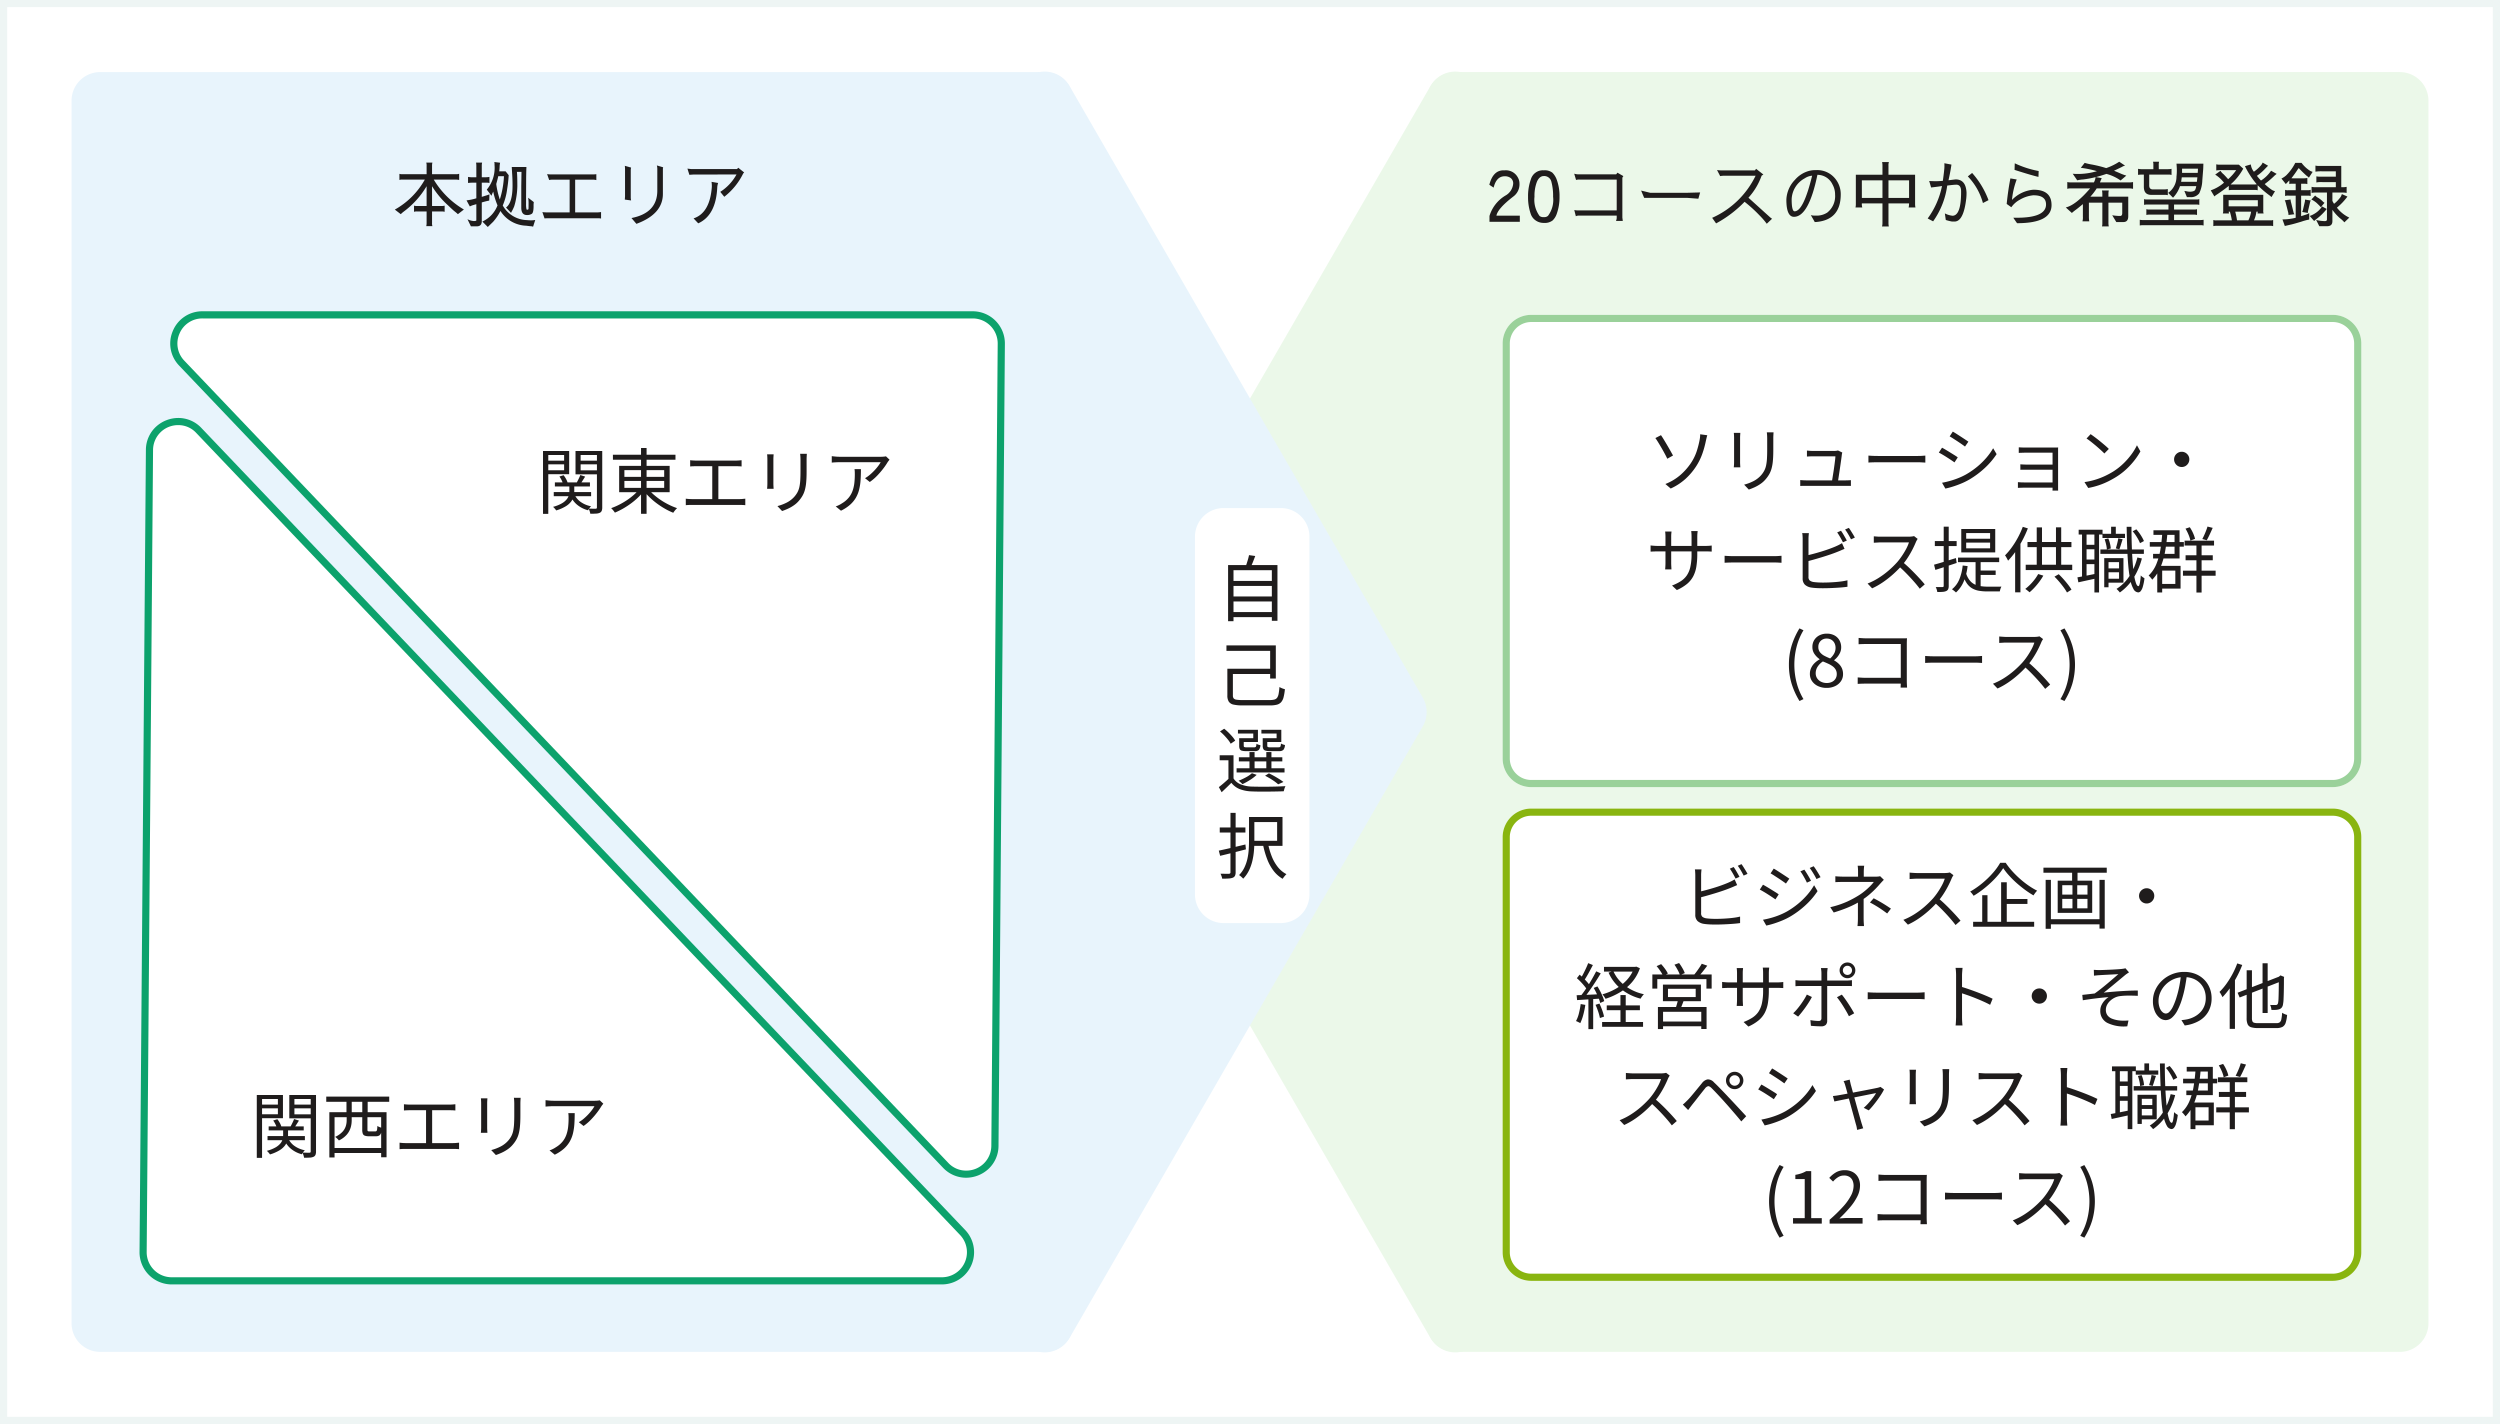 <svg xmlns="http://www.w3.org/2000/svg" width="349.383" height="199.005" viewBox="0 0 349.383 199.005"><defs><style>.cls-1{fill:#fff}.cls-3,.cls-4{fill:#ebf8e9;mix-blend-mode:multiply;isolation:isolate}.cls-4{fill:#e8f4fc}.cls-5{fill:#1f1c1c}.cls-8{fill:#0ca26c}</style></defs><g id="sp_hrdevelopment_figure_03" transform="translate(20613 -14166.498)"><path id="パス_125594" data-name="パス 125594" class="cls-1" d="M0 0h349.383v199.005H0z" transform="translate(-20613 14166.498)"/><path id="パス_125594_-_アウトライン" data-name="パス 125594 - アウトライン" d="M1 1v197.005h347.383V1H1M0 0h349.383v199.005H0z" transform="translate(-20613 14166.498)" fill="#eef5f4"/><path id="パス_125595" data-name="パス 125595" class="cls-3" d="M4 0h132a4 4 0 014 4v170.854a4 4 0 01-4 4H4a4 4 0 01-4-4V4a4 4 0 014-4z" transform="rotate(180 -10136.808 7177.714)"/><path id="パス_125596" data-name="パス 125596" class="cls-3" d="M98.417 1.156a4 4 0 014 0l85.495 49.381a4 4 0 01-2 7.464H14.923a4 4 0 01-2-7.464z" transform="rotate(-90 -3048.599 17415.018)"/><path id="パス_125597" data-name="パス 125597" class="cls-4" d="M4 0h132a4 4 0 014 4v170.854a4 4 0 01-4 4H4a4 4 0 01-4-4V4a4 4 0 014-4z" transform="translate(-20603 14176.572)"/><path id="パス_125598" data-name="パス 125598" class="cls-4" d="M98.417 1.156a4 4 0 014 0l85.495 49.381a4 4 0 01-2 7.464H14.923a4 4 0 01-2-7.464z" transform="rotate(90 -17289.291 -3123.709)"/><path id="パス_125599" data-name="パス 125599" class="cls-5" d="M5.62-5.9h3.06a1.977 1.977 0 01.49.05v-.87a1.173 1.173 0 01-.53.06H5.38v-1.16a1.758 1.758 0 01.05-.46h-.86a1.284 1.284 0 01.05.46v1.16H1.28a1.048 1.048 0 01-.46-.05v.86a1.048 1.048 0 01.46-.05h3.09A10.9 10.9 0 01.18-1.71l.83.64a4.006 4.006 0 01.37-.33 12.049 12.049 0 003.24-3.58v2.77H3.3a1.666 1.666 0 01-.44-.05v.86a1.2 1.2 0 01.44-.05h1.32V.16a1.6 1.6 0 01-.05.44h.86a1.284 1.284 0 01-.05-.46v-1.59h1.34a1.445 1.445 0 01.42.05v-.86a1.813 1.813 0 01-.44.05H5.38v-2.77A12.235 12.235 0 007.62-2.3q.67.65.94.86t.43.37l.84-.65A11.977 11.977 0 015.62-5.9zm4.71 5.53l.48 1h.82q.7 0 .7-.73v-2.61a9.868 9.868 0 011.04-.26q.02-.29.03-.89 0 .04-.46.18l-.61.19v-1.98h.76a.916.916 0 01.31.05v-.86a3.085 3.085 0 01-.64.05h-.43v-1.61a1.666 1.666 0 01.05-.44h-.85a2.348 2.348 0 01.04.44v1.61h-.49a3.11 3.11 0 01-.67-.05v.85a4.638 4.638 0 01.72-.04h.44v2.18A7.459 7.459 0 0110.2-3l.46.85a2.571 2.571 0 01.47-.19l.44-.13v2.26q0 .09-.33.1h-.03a2.222 2.222 0 01-.88-.26zm6.91-6.61h.64l-.03 1.95v3.05q0 1.03.79 1.03a1.194 1.194 0 00.68-.17q.25-.16.25-1.08a3.515 3.515 0 01.03-.56l-.79-.61a4.407 4.407 0 01.06.85q0 .56-.01.69a.132.132 0 01-.14.13q-.13 0-.14-.04a3.193 3.193 0 01-.06-.77v-.72l.01-2.37q0-1.07.04-2.06h-2.05l.05.88q.06.79.06 1.72 0 2.39-.91 3.06l.7.75a3.361 3.361 0 01.18-.35q.17-.33.26-.56a8.446 8.446 0 00.26-1.06 10.68 10.68 0 00.18-1.77q0-1.5-.06-1.99zM15.4-5.92a12.622 12.622 0 01-.55 2.8 12.063 12.063 0 01-.49-2.08v-.12q.21-.73.27-1.06h.77l.03.03zm4.4 5.66a3.236 3.236 0 01-.57.05 5.347 5.347 0 01-.57-.03 4 4 0 01-3.4-2.04 8.641 8.641 0 00.62-2.33 17.114 17.114 0 00.21-1.91l-.43-.54h-.89q.03-.24.05-.56a3.4 3.4 0 01.04-.48l.03-.16-.81-.1a1.278 1.278 0 01.03.39 4.756 4.756 0 01-1.08 3.47l.66.86a3.109 3.109 0 01.24-.58 10.614 10.614 0 00.6 1.92 4.076 4.076 0 01-2.12 2.26l.76.76.75-.73a7.109 7.109 0 001.02-1.51A4.43 4.43 0 0018.53.54q.22.03.57.07a1.09 1.09 0 01.4.07zm8.54-5.57v-.83a2.824 2.824 0 01-.48.03h-5.67a3.762 3.762 0 01-.73-.04l.29.83a1.761 1.761 0 01.55-.05h2.31v4.57h-3.26a4.923 4.923 0 01-.55-.04l.3.88q.28-.02.55-.02h6.95a1.938 1.938 0 01.4.04v-.91a2.754 2.754 0 01-.54.05h-3.08v-4.57h2.58a1.667 1.667 0 01.38.06zm4.01 2.28l-.03.44.88.12a2.024 2.024 0 01-.05-.45V-7.2a1.281 1.281 0 01.05-.38l-.88-.25a3.483 3.483 0 01.03.47zm.9 3.02l.69.81q3.7-1.36 3.7-4.19v-3.45a.95.95 0 01.04-.26l-.88-.26a1.9 1.9 0 01.06.53v3q0 3.11-3.61 3.82zm8.37-6.84q-.41-.05-.55-.07l.27.87q.49-.04.64-.04l5.95-.01a6.683 6.683 0 01-2.27 2.43l.56.69a9.291 9.291 0 002.64-3.25q.07-.08.14-.15l-.83-.66-.17.19zm3.74 1.94l-.92-.16a4.054 4.054 0 01.04.49v.23q-.27 3.63-2.55 4.39l.65.69q2.5-1.13 2.66-5.08a2.6 2.6 0 01.12-.56z" transform="translate(-20558 14197.5)"/><path id="パス_125600" data-name="パス 125600" class="cls-1" d="M4 0h8a4 4 0 014 4v50a4 4 0 01-4 4H4a4 4 0 01-4-4V4a4 4 0 014-4z" transform="translate(-20446 14237.5)"/><path id="パス_125601" data-name="パス 125601" class="cls-5" d="M-2.863-4.819h5.81v.706h-5.81zm0 2.175h5.81v.7h-5.81zm0 2.185h5.81v.706h-5.81zm-.508-6.575h6.9V.759h-.785v-7.074h-5.359V.808h-.756zM-.447-8.42l.871.12q-.166.447-.348.9t-.353.78l-.669-.13q.092-.236.188-.531t.181-.594a5.58 5.58 0 00.13-.545zM-3.08 7.456h5.9v.735h-5.9zm-.52-3.263h6.9v4.629h-.792V4.955H-3.6zm.126 3.263h.774v3.734a.669.669 0 00.1.4.6.6 0 00.391.191 5.019 5.019 0 00.836.052h3.83a2.382 2.382 0 00.646-.072.692.692 0 00.387-.261 1.427 1.427 0 00.205-.556 8.919 8.919 0 00.112-.934q.1.061.238.124a2.62 2.62 0 00.273.11 1.9 1.9 0 00.251.069 7.15 7.15 0 01-.183 1.118 1.69 1.69 0 01-.34.694 1.21 1.21 0 01-.606.357 3.873 3.873 0 01-.994.1h-3.787a5.555 5.555 0 01-1.27-.114 1.052 1.052 0 01-.661-.414 1.571 1.571 0 01-.2-.866zm.863 12.089v3.545h-.71v-2.845h-1.225v-.7zm0 3.241a2.14 2.14 0 001.011.831 4.478 4.478 0 001.541.308q.423.014 1.034.019t1.285 0q.674-.007 1.3-.028t1.087-.053q-.04.081-.09.208a2.388 2.388 0 00-.087.263q-.036.136-.058.245-.425.018-1.01.03t-1.219.017q-.634.005-1.219 0T-.043 24.6a5.132 5.132 0 01-1.7-.321 2.784 2.784 0 01-1.17-.879q-.321.323-.66.65t-.7.664l-.39-.714q.327-.249.7-.571t.716-.645zM-4.5 16.217l.583-.378a7.275 7.275 0 01.6.53q.3.3.552.59a3.277 3.277 0 01.388.55l-.63.426a3.554 3.554 0 00-.372-.557q-.242-.3-.534-.609a7.674 7.674 0 00-.587-.552zm2.635 3.613h6.073v.579h-6.072zm-.317 1.534h6.7v.586h-6.7zm1.8-2.263h.713v2.553h-.713zm2.354 0h.715v2.553h-.715zm-3.582-1.94H.149v-.646h-2.142v-.524H.8v1.7h-2.41zm-.21 0h.637v1.046q0 .145.068.187a.682.682 0 00.3.042H.277a.275.275 0 00.24-.084 1 1 0 00.075-.413.952.952 0 00.257.122q.164.054.3.086a1.126 1.126 0 01-.22.652.762.762 0 01-.557.169H-.881a2.07 2.07 0 01-.574-.062.437.437 0 01-.285-.228 1.1 1.1 0 01-.079-.467zm3.5 0h1.73v-.646H1.284v-.524h2.783v1.7H1.682zm-.212 0h.637V18.2a.21.21 0 00.071.191.722.722 0 00.323.045h1.19q.189 0 .246-.09a1.181 1.181 0 00.081-.443 1.156 1.156 0 00.26.125 2.748 2.748 0 00.3.089 1.136 1.136 0 01-.22.676.787.787 0 01-.575.175H2.433a2.133 2.133 0 01-.583-.068.46.46 0 01-.295-.228 1.052 1.052 0 01-.085-.472zm.33 5.248l.539-.334q.366.172.742.384t.711.424a6.374 6.374 0 01.573.4l-.735.325A6.336 6.336 0 002.82 23a11.239 11.239 0 00-1.02-.591zm-1.838-.35l.666.227A6.028 6.028 0 01-.306 23a9.49 9.49 0 01-1.055.585 1.781 1.781 0 00-.158-.158l-.2-.177a1.693 1.693 0 00-.188-.139 9.473 9.473 0 001.025-.477 4.384 4.384 0 00.843-.575zm-.405 6.114H.3v3.414q0 .6-.054 1.29a9.562 9.562 0 01-.215 1.392 6.556 6.556 0 01-.47 1.352 4.4 4.4 0 01-.823 1.18 1.245 1.245 0 00-.161-.176q-.106-.1-.216-.191a1.271 1.271 0 00-.2-.139 3.927 3.927 0 00.757-1.077 5.7 5.7 0 00.414-1.212A8.4 8.4 0 00-.49 32.76q.041-.62.041-1.179zm2.663 3.741a10 10 0 00.524 1.791 5.752 5.752 0 00.843 1.469 3.714 3.714 0 001.2.99 2.47 2.47 0 00-.186.192q-.1.115-.192.236a2.636 2.636 0 00-.152.223 4.32 4.32 0 01-1.276-1.129 6.5 6.5 0 01-.893-1.631 12.491 12.491 0 01-.575-2.013zM-.15 28.173h4.384v4.034H-.15V31.5h3.632v-2.616H-.15zm-4.386 1.466h3.587v.706h-3.587zm1.5-2.037h.719v8.288a1.1 1.1 0 01-.092.505.594.594 0 01-.3.263 1.866 1.866 0 01-.562.112q-.351.026-.925.026a1.833 1.833 0 00-.086-.342 2.332 2.332 0 00-.149-.354q.4.01.736.012t.436 0a.307.307 0 00.167-.052.207.207 0 00.051-.164zm-1.634 5.274q.48-.1 1.086-.236t1.285-.3l1.35-.324.071.683q-.94.245-1.893.485t-1.71.42z" transform="translate(-20438 14252.5)"/><path id="パス_125602" data-name="パス 125602" class="cls-5" d="M-57.7-6.37a1.362 1.362 0 01.83.25.938.938 0 01.34.81 2.106 2.106 0 01-1.1 1.65 5 5 0 00-2.21 2.84V0h4.24v-.86h-3.27q.17-1 2.43-2.73a2.106 2.106 0 00.79-1.79 1.626 1.626 0 00-.19-.75A1.9 1.9 0 00-57.7-7.2h-.18q-1.46 0-1.98 2.02l.6.4q.38-1.59 1.56-1.59zm3.63 5.28a1.812 1.812 0 00.69.9 1.917 1.917 0 001.12.34h.01a1.8 1.8 0 001.23-.34 2.293 2.293 0 00.57-.9 6.875 6.875 0 00.4-2.42v-.01a6.619 6.619 0 00-.42-2.45 2.687 2.687 0 00-.58-.9 1.757 1.757 0 00-1.2-.33h-.01a1.744 1.744 0 00-1.79 1.24 6.937 6.937 0 00-.4 2.44 7.18 7.18 0 00.38 2.43zm1.83-5.31a1.029 1.029 0 011.05.8 7.532 7.532 0 01.24 2.09 3.726 3.726 0 01-.71 2.67.77.77 0 01-.59.18.833.833 0 01-.59-.16 3.811 3.811 0 01-.71-2.68 5.44 5.44 0 01.34-2.1q.35-.8.97-.8zm10.08 6.27h.95l-.06-.46v-5.58l.14-.22-.83-.48-.17.23h-5.39a2.08 2.08 0 01-.48-.09l.26.88a1.428 1.428 0 01.55-.05h5.13v4.3h-5.33a2.361 2.361 0 01-.6-.05l.22.87a.877.877 0 01.43-.09h5.28v.3a1.056 1.056 0 01-.1.44zm3.94-3.22h6.02l1.55.12.25-.88-1.8.05h-5.18l-1.27-.31zm10.18-3.89l.44.85a3.026 3.026 0 01.67-.05h4.28a12.28 12.28 0 01-6.07 5.88l.55.78a16.273 16.273 0 003.98-3.02 19.019 19.019 0 012.07 1.88A10.119 10.119 0 01-21.09.27l.74-.7a2.58 2.58 0 01-.38-.3l-2.92-2.64a9.111 9.111 0 001.84-3.08q.12-.08.25-.16l-1.02-.8-.16.22h-4.35a4.751 4.751 0 01-.95-.05zM-14.38.03q.08 0 .23-.01 3.39-.31 3.4-3.84a3.419 3.419 0 00-.81-2.26 3.217 3.217 0 00-2.59-1.15h-.11a3.53 3.53 0 00-1.36.26 4 4 0 00-1.53 1.1 4.224 4.224 0 00-1.2 2.77q0 2.4 1.07 2.4 2.06-.02 3.27-5.87a2.32 2.32 0 012.1 1.33 2.915 2.915 0 01.37 1.45 2.916 2.916 0 01-1.1 2.5 2.711 2.711 0 01-1.57.42h-.25a1.91 1.91 0 01-.47-.07zm-1.42-6.1a2.223 2.223 0 011.05-.38q-1.21 4.98-2.45 4.98-.41 0-.41-1.7a3.47 3.47 0 011.81-2.9zm11.78-2.28h-.95a2.3 2.3 0 01.05.49v1.28h-3.72v4.11a1.83 1.83 0 01-.05.46h.95a1.62 1.62 0 01-.06-.57h2.88V.14a2.02 2.02 0 01-.06.51h.95a2.4 2.4 0 01-.05-.51v-2.72h2.88a2.92 2.92 0 01-.06.57h.95a2.165 2.165 0 01-.05-.48v-4.09h-3.72v-1.26a1.366 1.366 0 01.06-.51zM-1.2-5.8v2.46h-2.88V-5.8zm-6.6 0h2.88v2.46H-7.8zM9.9-3.03a11.914 11.914 0 00-2.29-3.8l-.6.48a8.61 8.61 0 012.11 3.72zM1.61-5.71l.27.91q1.26-.15 1.52-.21a11.4 11.4 0 01-2 4.54l.76.4a11.145 11.145 0 001.97-5q.96-.12 1.27-.12.67 0 .67.94v.06q0 3.31-1.19 3.34a2.97 2.97 0 01-1.08-.33l.13.92a6.39 6.39 0 00.87.22h.35q1.27 0 1.64-3.22a7.326 7.326 0 00.04-.82Q6.74-5.93 5.3-5.93l-.99.12q.22-1 .31-1.55t.1-.64l-.99-.19q.01.07.01.46t-.22 2q-.57.05-1.01.05t-.9-.03zm15.27-.57l.03-.82a13.65 13.65 0 01-3.34-1.08l-.03.92q2.37.76 3.34.98zm-.69 1.79a4.68 4.68 0 00-3.01 1.43 10.974 10.974 0 01.66-2.86l-.88-.15q-.31 1.55-.52 3.57l.65.46a3.381 3.381 0 011.17-1.04 4.533 4.533 0 011.9-.63h.03q1.75 0 1.75 1.28 0 1.68-3.34 1.84-.37.02-1.23.02.25.38.52.76 4.82 0 4.82-2.53 0-2.15-2.52-2.15zm12.17-1.29l.8-.68a6.374 6.374 0 01-.82-.3q-.45-.2-.9-.38l1.1-.53a1.234 1.234 0 01.45-.18l-.82-.55a8.162 8.162 0 01-1.82.89A17.754 17.754 0 0024.4-8a7.9 7.9 0 01-1.06-.24l-.54.69a14.127 14.127 0 012.25.47 9.343 9.343 0 01-2.68.39q-.35 0-.7-.03l.63.92a4.394 4.394 0 01.81-.12 13.573 13.573 0 001.76-.33 2.215 2.215 0 01-.24.74H21.4a2.053 2.053 0 01-.49-.05v.95a1.407 1.407 0 01.52-.06h2.67q-2 2.33-3.4 2.66l.85.77q.27-.24.56-.45t.98-.79v1.77a1.944 1.944 0 01-.06.64h.95v-.02a3.65 3.65 0 01-.05-.62v-1.97h1.88V.23a1.4 1.4 0 01-.05.41h.95a2.3 2.3 0 01-.05-.49v-2.83h1.93v1.45q0 .41-.29.41a6.659 6.659 0 01-1.11-.1l.57.95h.99q.68 0 .68-.81v-2.74h-2.77v-.35a2.235 2.235 0 01.05-.51h-.95a2.4 2.4 0 01.05.51v.35h-1.67a8.536 8.536 0 00.88-1.15h4.57a2.02 2.02 0 01.51.06v-.95a2.4 2.4 0 01-.51.05h-4.12l.25-.6-.82-.14.11-.03q.67-.18 1.37-.42a6.231 6.231 0 011.98.92zm9.75 2.33a1.442 1.442 0 001.24-.54 4.477 4.477 0 00.43-1.82l.12-1.5q.01-.09.03-.82h-3.76q.05.52.05.97a6.706 6.706 0 01-.05.85 2.741 2.741 0 01-1.16 2.26l.68.68.27-.32a4.121 4.121 0 00.7-1.3h2.27a1.537 1.537 0 01-.12.45q-.07.3-.71.33a2 2 0 01-.48-.05q-.2-.04-.35-.06l.36.87zm-3.53-.32a1.414 1.414 0 01.38.05v-.86a3.217 3.217 0 01-.66.05h-1.5q-.44-.05-.44-.55V-6.6h2.73a1.1 1.1 0 01.39.05v-.86a1.985 1.985 0 01-.46.05H33.7l-.01-.61a1.621 1.621 0 01.05-.43h-.85a1.369 1.369 0 01.05.43v.61h-1.6a2.241 2.241 0 01-.54-.05v.85a3.152 3.152 0 01.55-.04h.26v1.7q0 1.13 1.03 1.13zM39.59.47a1.126 1.126 0 01.37.05v-.81a2.348 2.348 0 01-.44.04h-3.69v-.76h2.76a1.939 1.939 0 01.45.05v-.81a1.242 1.242 0 01-.45.05h-2.76v-.7h3.09a1.737 1.737 0 01.44.05v-.81a.862.862 0 01-.41.05h-6.9a.862.862 0 01-.41-.05v.81a1.894 1.894 0 01.44-.05h2.97v.7h-2.68a1.079 1.079 0 01-.41-.05v.81a1.894 1.894 0 01.44-.05h2.65v.76h-3.62a1.8 1.8 0 01-.39-.04v.8a2.348 2.348 0 01.44-.04zm-2.77-6.06q.05-.32.09-.63h2.18l-.07.63zm.13-1.25v-.59h2.22q0 .16-.03.59zm13.22.14l-.78-.44a4.764 4.764 0 01-1.41 1.37 8.129 8.129 0 01-.57-.66 6.591 6.591 0 001.21-1.06l.35-.35-.76-.44a1.282 1.282 0 01-.27.43 5.518 5.518 0 01-.95.85 1.957 1.957 0 01-.43-1.02l-.82.24a11.773 11.773 0 001.65 2.53 2.376 2.376 0 01-.39.03h-3q-.15 0-.27-.01a7.839 7.839 0 001.77-2.2l-.61-.56h-2.68a1.537 1.537 0 01-.48-.05v.86a5.224 5.224 0 01.92-.05h1.87a6.823 6.823 0 01-1.13 1.27q-.35-.4-.64-.69a1.953 1.953 0 01-.43-.48l-.74.53a4.892 4.892 0 011.23 1.13 5.659 5.659 0 01-1.85 1.07l.51.85a2.077 2.077 0 01.4-.3q.86-.58 1.61-1.17v.6a4.4 4.4 0 01.68-.04h2.87a1.769 1.769 0 01.49.05v-.7a14.046 14.046 0 001.55 1.34 3.7 3.7 0 01.38.31l.49-.82a1.751 1.751 0 01-.4-.16 7.537 7.537 0 01-1.04-.84 12.789 12.789 0 001.42-1.22zM43.91-.21H41.8a1.127 1.127 0 01-.48-.05V.6a2.117 2.117 0 01.47-.05h7.51a1.414 1.414 0 01.38.05v-.86a.793.793 0 01-.39.05H47a3.9 3.9 0 00.34-1.21h.19l-.04.25h.86a1.009 1.009 0 01-.05-.45v-2.16h-5.6v2.16a1.242 1.242 0 01-.05.45h.86a1.765 1.765 0 01-.04-.25h.16a8.655 8.655 0 01.28 1.21zm.72 0a9.234 9.234 0 00-.25-1.21h2.22a4.248 4.248 0 01-.38 1.21zm-1.17-1.96v-.85h4.08v.85zM55.69-.26l.44.87h1.09q.74 0 .74-.7v-1.59a6.6 6.6 0 001.09 1.2 3.5 3.5 0 01.58.55l.69-.66a4.781 4.781 0 01-1.73-1.39 8.451 8.451 0 001.47-1.55l-.78-.35a1.365 1.365 0 01-.36.64 3.88 3.88 0 01-.73.72 2.856 2.856 0 01-.23-.41v-1.16h1.49a2.183 2.183 0 01.5.05v-.85a2.254 2.254 0 01-.48.05h-.27v-2.97h-3.14a2.033 2.033 0 01-.47-.05v.85a5.206 5.206 0 01.93-.05h1.92v.75h-2.22a2.266 2.266 0 01-.5-.05v.86a3.273 3.273 0 01.87-.05h1.85v.71h-2.9a2.053 2.053 0 01-.49-.05v.85a2.254 2.254 0 01.48-.05h1.67v3.75q0 .24-.3.24a5.649 5.649 0 01-1.21-.16zm1.48-1.54l-.7-.37a.494.494 0 01-.14.28 3.185 3.185 0 01-.95.8 3.04 3.04 0 01-.59.27l.62.71a2.312 2.312 0 01.33-.29 7.637 7.637 0 001.43-1.4zm-.31-.86a1.175 1.175 0 01-.24-.18 3.029 3.029 0 00-.64-.51 1.616 1.616 0 01-.43-.33l-.53.56a3.265 3.265 0 01.76.5l.33.32.23.25zm-2.14 1.44a2 2 0 01-.42.2l-.71.23v-2.87h.96a1.533 1.533 0 01.37.05v-.87a.921.921 0 01-.4.06h-.93v-.9h.53a1.016 1.016 0 01.34.05v-.86a3.612 3.612 0 01-.73.05h-1.07q-.26 0-.43-.01a14.706 14.706 0 00.98-1.39h.08a14.478 14.478 0 001.09 1.06 1.3 1.3 0 01.29.25l.53-.81-.31-.12a4.364 4.364 0 01-1.24-1.14h-.88a6.583 6.583 0 01-1.26 1.74 2.814 2.814 0 01-.67.45l.61.77.49-.51v.52a.7.7 0 01.36-.05h.53v.9H51.8a1.009 1.009 0 01-.45-.05v.86a1.252 1.252 0 01.51-.05h.97v3.09a7.442 7.442 0 01-1.85.23l.33.92.95-.22q.38-.09 1.35-.38a7.737 7.737 0 011.11-.3zm-3.29-1.47l.35 1.37a1.412 1.412 0 01.04.36l.83-.1a.842.842 0 01-.14-.34l-.34-1.37a1.137 1.137 0 01-.05-.35l-.82.11a1.693 1.693 0 01.13.32zm3.52-.29l-.82-.13a1.138 1.138 0 01-.02.3l-.27 1.15a.909.909 0 01-.11.28l.81.14a.778.778 0 01.02-.3l.27-1.16a.616.616 0 01.12-.28z" transform="translate(-20345 14197.5)"/><path id="パス_125603" data-name="パス 125603" class="cls-1" d="M4 0h112a4 4 0 014 4v58a4 4 0 01-4 4H4a4 4 0 01-4-4V4a4 4 0 014-4z" transform="translate(-20403 14210.5)"/><path id="パス_125603_-_アウトライン" data-name="パス 125603 - アウトライン" d="M4 1a3 3 0 00-3 3v58a3 3 0 003 3h112a3 3 0 003-3V4a3 3 0 00-3-3H4m0-1h112a4 4 0 014 4v58a4 4 0 01-4 4H4a4 4 0 01-4-4V4a4 4 0 014-4z" transform="translate(-20403 14210.5)" fill="#9ad19a"/><path id="パス_125604" data-name="パス 125604" class="cls-5" d="M-37.257-.362a7.237 7.237 0 002.11-1.27 8.486 8.486 0 001.421-1.6 6.791 6.791 0 00.848-1.711 12.421 12.421 0 00.4-1.551 3.877 3.877 0 00.064-.437 3.3 3.3 0 00.019-.379l.994.136q-.063.2-.116.428t-.082.36a13.014 13.014 0 01-.5 1.81 8.243 8.243 0 01-.872 1.762 9.011 9.011 0 01-1.45 1.714A8.049 8.049 0 01-36.514.272zm-.617-6.824q.17.243.4.62t.478.8q.247.421.459.8t.346.622l-.8.453q-.157-.336-.379-.746t-.462-.823q-.24-.413-.455-.76t-.371-.56zm15.732-.4l-.022.4q-.012.216-.012.467V-5.1q0 .9-.061 1.528a5.9 5.9 0 01-.19 1.076 3.535 3.535 0 01-.327.785 4.469 4.469 0 01-.469.659 3.511 3.511 0 01-.735.672A5.376 5.376 0 01-24.8.1q-.428.191-.8.317l-.654-.687a6.3 6.3 0 001.308-.493 3.612 3.612 0 001.082-.843 3.281 3.281 0 00.434-.636 2.9 2.9 0 00.251-.725 6.387 6.387 0 00.117-.928q.032-.527.032-1.236v-1.588q0-.251-.014-.467t-.038-.4zm-4.642.078l-.022.34q-.012.199-.012.377v3.339q0 .19.012.408t.022.357h-.916q.016-.12.03-.335t.014-.434v-3.335q0-.134-.01-.355t-.03-.362zm14.252 2.75q-.022.067-.041.155t-.027.154q-.024.224-.079.616t-.123.863q-.068.472-.138.937l-.128.849q-.058.383-.1.591h-.84q.034-.165.09-.521t.128-.806q.072-.451.134-.907t.108-.832q.046-.375.05-.569h-3.172q-.22 0-.419.009t-.386.023v-.84q.122.014.257.026t.275.019q.14.007.264.007h3.038q.083 0 .182-.009t.186-.024a.427.427 0 00.127-.036zM-18.414-.91l.4.028q.211.014.436.014h5.453q.163 0 .4-.009t.393-.023v.81q-.092-.01-.231-.012h-6.427q-.189 0-.418.019zm9.533-3.42l.372.024q.22.014.483.021t.54.007h5.481q.377 0 .644-.021t.433-.031v.977l-.445-.026Q-1.666-3.4-2-3.4h-5.487q-.412 0-.785.011t-.61.031zM2.908-7.684q.223.122.523.315t.619.4l.6.394q.281.185.438.3l-.473.681q-.177-.138-.451-.328t-.582-.394l-.6-.389q-.291-.189-.512-.311zM1.407-.535q.552-.1 1.133-.265a10.946 10.946 0 001.15-.39 9.354 9.354 0 001.074-.51A11.367 11.367 0 006.3-2.758 10.5 10.5 0 007.577-4a8.722 8.722 0 00.972-1.361l.485.824A10.487 10.487 0 017.384-2.6a12.358 12.358 0 01-2.2 1.636 9.215 9.215 0 01-1.1.538Q3.494-.18 2.916 0a10.351 10.351 0 01-1.044.278zm0-4.9q.221.116.529.3t.628.381l.6.373q.28.173.439.3l-.457.7q-.187-.136-.462-.32t-.587-.383q-.312-.2-.61-.375t-.531-.293zm10.722-.055q.1.01.289.019t.4.014h4.544l.272-.009a1.872 1.872 0 00-.01.221V.298q0 .155.011.265h-.794a2.428 2.428 0 00.01-.25v-5.052h-3.7q-.131 0-.338.005l-.4.012-.285.011zm.219 2.379l.4.023q.245.013.5.013h4.006v.717h-4.5q-.243 0-.4.017zM12.01-.62l.343.025q.219.015.48.015h4.417v.735h-4.415q-.231 0-.466.01l-.359.014zm10.16-6.707q.266.18.616.442t.716.561q.366.3.689.576t.524.486l-.624.636q-.188-.2-.492-.475t-.661-.582q-.357-.3-.707-.577t-.631-.459zm-.858 6.7a10.229 10.229 0 001.6-.362 10.2 10.2 0 001.325-.521 11.619 11.619 0 001.071-.581A8.668 8.668 0 0026.729-3.2a10.2 10.2 0 001.139-1.292 7.658 7.658 0 00.778-1.282l.482.856a9.406 9.406 0 01-.837 1.258 10.563 10.563 0 01-1.13 1.228 9.246 9.246 0 01-1.391 1.067q-.5.312-1.094.614a10.489 10.489 0 01-1.3.545 10.574 10.574 0 01-1.541.4zM34.9-4.865a1.021 1.021 0 01.539.144 1.117 1.117 0 01.383.382 1.018 1.018 0 01.144.539 1.028 1.028 0 01-.144.532 1.1 1.1 0 01-.382.388 1.02 1.02 0 01-.539.144 1.03 1.03 0 01-.532-.144 1.081 1.081 0 01-.388-.388 1.027 1.027 0 01-.144-.531 1.023 1.023 0 01.144-.539 1.1 1.1 0 01.388-.383 1.024 1.024 0 01.531-.144zm-67.7 14.27a10.952 10.952 0 01-.128 1.772 4.483 4.483 0 01-.443 1.37 3.532 3.532 0 01-.872 1.063 6.094 6.094 0 01-1.413.851l-.672-.634a6.762 6.762 0 001.193-.585 3 3 0 00.852-.8 3.4 3.4 0 00.51-1.2A7.855 7.855 0 00-33.6 9.47V7.04q0-.3-.018-.521t-.03-.3h.9l-.03.3q-.022.226-.022.521zm-3.6-3.121l-.027.267q-.019.197-.019.456v3.666q0 .179.01.373t.017.337q.007.144.011.194h-.885q.008-.051.018-.191t.02-.334q.01-.194.01-.379V7.01q0-.165-.011-.361t-.035-.365zm-2.927 1.94q.047.008.2.024t.373.03q.216.014.425.014h6.629q.336 0 .576-.02t.341-.036v.85q-.082-.008-.331-.019t-.582-.011h-6.628q-.215 0-.424.008l-.364.015-.213.011zm10.346 1.446l.372.024q.22.014.483.021t.54.007h5.481q.377 0 .644-.021t.433-.031v.977l-.445-.026q-.292-.016-.626-.016h-5.487q-.412 0-.785.011t-.61.031zm16.263-3.5q.13.174.278.42t.292.5q.144.25.246.455l-.541.241q-.148-.3-.377-.7t-.429-.682zm1.1-.4q.136.184.292.433t.305.494q.149.245.241.433l-.537.241q-.162-.328-.388-.711a6.98 6.98 0 00-.438-.663zm-5.584.732q-.022.177-.039.389t-.017.421v5.282a.667.667 0 00.168.525 1.176 1.176 0 00.531.216q.238.036.6.058t.725.022q.4 0 .861-.019t.935-.058q.471-.039.893-.1a7.4 7.4 0 00.733-.144V14q-.429.064-1.034.109t-1.242.071q-.638.026-1.186.026-.443 0-.867-.023a7.135 7.135 0 01-.735-.073 1.7 1.7 0 01-.885-.4 1.193 1.193 0 01-.311-.9v-5.5q0-.122-.007-.264t-.019-.286a2.157 2.157 0 00-.036-.26zm-.424 3.154q.451-.1.994-.243t1.112-.316q.569-.171 1.1-.362t.964-.378q.229-.1.449-.21t.432-.245l.353.8q-.214.087-.47.2t-.479.2q-.467.191-1.043.388t-1.186.383q-.61.186-1.183.345t-1.04.273zM-2 7.31q-.046.063-.124.2a2.043 2.043 0 00-.121.239q-.2.49-.506 1.087a13.013 13.013 0 01-.69 1.177 8.931 8.931 0 01-.8 1.046 15.368 15.368 0 01-1.211 1.208 13.659 13.659 0 01-1.388 1.089 10.23 10.23 0 01-1.525.865L-9 13.549a9.134 9.134 0 001.556-.791 11.617 11.617 0 001.4-1.04 13.4 13.4 0 001.166-1.137 8.939 8.939 0 00.672-.881 10.139 10.139 0 00.6-.992 5.3 5.3 0 00.387-.908h-3.9q-.177 0-.392.012l-.39.023-.23.015v-.9q.07.008.254.022l.395.027.366.001h3.859a3.658 3.658 0 00.44-.024 1.84 1.84 0 00.309-.059zm-2.109 3.223q.41.337.844.747t.854.843q.42.433.781.831t.619.712l-.695.606q-.358-.479-.847-1.033t-1.035-1.113q-.545-.558-1.092-1.03zM4.78 7.825v.8h3.342v-.8zm0-1.328v.794h3.342V6.5zm-.686-.571h4.747V9.2H4.094zm-.455 4h5.753v.629H3.639zm2.454.308H6.8v4.09l-.705-.289zm-1.339 1.84a2.829 2.829 0 00.7 1.235 2.179 2.179 0 001.021.541 5.77 5.77 0 001.284.134h1.534q.281 0 .412-.006a1.994 1.994 0 00-.093.2 1.87 1.87 0 00-.082.247q-.033.127-.05.226H7.728a6.809 6.809 0 01-1.161-.092 2.857 2.857 0 01-.96-.343 2.391 2.391 0 01-.758-.726 4.412 4.412 0 01-.556-1.237zm1.824-.345H8.9v.62H6.579zm-2.288-.7l.688.081a7.759 7.759 0 01-.547 2.158A4.311 4.311 0 013.352 14.8a1.213 1.213 0 00-.162-.151l-.214-.169a2.11 2.11 0 00-.184-.131 3.407 3.407 0 001.024-1.371 6.863 6.863 0 00.475-1.95zm-4-.114q.581-.157 1.4-.409l1.658-.516.1.684q-.772.257-1.554.512t-1.421.46zm.11-3.3h3.048v.7H.4zm1.24-2.009h.7v8.257a1.167 1.167 0 01-.076.471.529.529 0 01-.264.258 1.33 1.33 0 01-.479.118q-.3.028-.78.021a1.838 1.838 0 00-.076-.339 2.373 2.373 0 00-.137-.355q.325.01.588.01t.353-.006A.187.187 0 001.6 14a.205.205 0 00.038-.144zm11.049.018l.711.217a15.309 15.309 0 01-.766 1.671 15.038 15.038 0 01-.949 1.555 10.479 10.479 0 01-1.053 1.29q-.035-.088-.11-.229t-.159-.286a1.559 1.559 0 00-.156-.228 9.067 9.067 0 00.951-1.127 12.219 12.219 0 00.854-1.372 12.143 12.143 0 00.677-1.49zm-1.066 2.59l.729-.728.012.01v7.286h-.741zm1.725-.474h6.141v.719h-6.141zm-.248 3.186h6.5v.737h-6.5zm1.539-5.221h.737v5.618h-.737zm2.69-.008h.731v5.633h-.731zm-2.481 6.526l.713.223a7.8 7.8 0 01-.565.861 10.258 10.258 0 01-.67.805 7.145 7.145 0 01-.691.66q-.069-.063-.176-.152t-.222-.178a1.99 1.99 0 00-.2-.14 6.976 6.976 0 001-.944 6.252 6.252 0 00.807-1.135zm2.272.364l.593-.341q.344.328.688.716t.632.762a6.489 6.489 0 01.464.677l-.628.4a6.091 6.091 0 00-.453-.7q-.284-.387-.622-.786t-.678-.728zm7.274-1.151h2.03v.536H24.39zM23.827 6.6h3.148v.582h-3.148zm-.29 2.187h6.077V9.4h-6.077zM24.512 10h2.247v3.431h-2.247v-.555h1.631v-2.315h-1.631zm-.439 0h.6v4.067h-.6zm.961-4.39h.657v1.4h-.657zm3.671 4.3l.631.134a9.55 9.55 0 01-1.2 2.779 7.108 7.108 0 01-1.882 1.977 1.515 1.515 0 00-.123-.154q-.084-.095-.177-.19t-.164-.157a5.906 5.906 0 001.821-1.809 8.5 8.5 0 001.094-2.579zM24.13 7.368l.513-.122a4.333 4.333 0 01.236.722 3.955 3.955 0 01.11.686l-.551.13a3.48 3.48 0 00-.1-.682 6.19 6.19 0 00-.208-.734zm3.918-1.124l.513-.27a6.091 6.091 0 01.626.828 5.324 5.324 0 01.436.807l-.551.3a4.915 4.915 0 00-.417-.819 6.372 6.372 0 00-.607-.846zm-2.013.982l.612.141q-.12.358-.237.745t-.222.653l-.5-.123q.1-.3.2-.7t.147-.717zM20.5 6.032h3.337V6.7H20.5zm.78 2.1h1.805v.628h-1.802zm0 2.067h1.805v.635h-1.802zm-.31-3.825h.633v6.4h-.633zm1.729 0h.651V14.8h-.65zm-2.372 6.31q.526-.094 1.237-.233t1.475-.3l.051.655-1.384.3q-.686.149-1.249.275zm6.877-7.064h.678q0 1.34.04 2.569t.117 2.269q.075 1.04.191 1.81a6.724 6.724 0 00.271 1.206q.155.435.347.441.117 0 .2-.4a7.94 7.94 0 00.129-1.1 1.429 1.429 0 00.161.154 1.684 1.684 0 00.2.143l.158.1a6.636 6.636 0 01-.24 1.211 1.6 1.6 0 01-.3.6.463.463 0 01-.324.165.808.808 0 01-.666-.464 4.3 4.3 0 01-.45-1.285 16.613 16.613 0 01-.28-1.971q-.1-1.141-.153-2.522t-.076-2.931zm8.1 1.934h4.116v.688H35.3zm.138 2.043h3.8v.7h-3.8zm-.367 2.152h4.565v.707h-4.565zm.355-5.869l.6-.2a5.145 5.145 0 01.457.825 4.3 4.3 0 01.279.8l-.651.243a4.127 4.127 0 00-.257-.814 6.138 6.138 0 00-.428-.854zm3.075-.293l.727.182q-.2.45-.42.924T38.4 7.5l-.62-.172q.13-.24.267-.544t.261-.623q.123-.315.197-.575zm-1.547 2.286h.723v6.933h-.723zm-6.519-.12H35.2V8.4h-4.76zm.513-1.65H34.6v3.943h-3.7V9.4h3V6.752h-2.948zm.531 4.978h.688V14.8h-.688zm.286 0h2.972v3.18H31.77V13.6h2.239v-1.858H31.77zm.424-4.742l.717.034a24.652 24.652 0 01-.332 2.7 10.377 10.377 0 01-.652 2.221 5.534 5.534 0 01-1.145 1.72 1.763 1.763 0 00-.132-.184q-.089-.111-.19-.223a1.825 1.825 0 00-.18-.176 4.6 4.6 0 001.056-1.546 9.093 9.093 0 00.584-2.06 23.48 23.48 0 00.274-2.485zm-50.71 23.626A10.685 10.685 0 01-19.6 27.6a8.93 8.93 0 01-.392-2.71 8.959 8.959 0 01.392-2.71 10.669 10.669 0 011.081-2.365l.561.265a8.5 8.5 0 00-.96 2.3 10.105 10.105 0 00-.316 2.509 10.1 10.1 0 00.316 2.511 8.5 8.5 0 00.96 2.3zm3.789-1.831a2.759 2.759 0 01-1.2-.253 2.076 2.076 0 01-.834-.694 1.728 1.728 0 01-.3-1.006 1.948 1.948 0 01.2-.886 2.316 2.316 0 01.507-.676 3.217 3.217 0 01.644-.464v-.045a2.836 2.836 0 01-.7-.7 1.676 1.676 0 01-.3-1 1.776 1.776 0 01.265-.975 1.82 1.82 0 01.719-.649 2.219 2.219 0 011.028-.233 2.189 2.189 0 011.075.248 1.745 1.745 0 01.692.681 2.005 2.005 0 01.243 1 1.726 1.726 0 01-.154.721 2.623 2.623 0 01-.377.606 2.976 2.976 0 01-.446.439v.05a3.191 3.191 0 01.606.44 2.021 2.021 0 01.457.623 1.991 1.991 0 01.174.868 1.693 1.693 0 01-.288.96 2 2 0 01-.8.685 2.7 2.7 0 01-1.211.26zm.5-4.114a2.526 2.526 0 00.561-.7 1.672 1.672 0 00.193-.78 1.459 1.459 0 00-.146-.656 1.141 1.141 0 00-.425-.47 1.244 1.244 0 00-.674-.175 1.138 1.138 0 00-.834.324 1.152 1.152 0 00-.329.858 1.139 1.139 0 00.233.731 1.913 1.913 0 00.613.5 8.874 8.874 0 00.806.368zm-.483 3.429a1.637 1.637 0 00.74-.157 1.185 1.185 0 00.49-.439 1.2 1.2 0 00.175-.645 1.234 1.234 0 00-.157-.635 1.54 1.54 0 00-.423-.463 3.488 3.488 0 00-.618-.356q-.351-.161-.74-.317a2.51 2.51 0 00-.723.711 1.672 1.672 0 00-.283.951 1.239 1.239 0 00.2.692 1.38 1.38 0 00.552.483 1.736 1.736 0 00.785.175zm4.457-6.3q.251.024.553.041t.541.017h5.314q.206 0 .352-.014-.01.168-.017.382t-.007.391v5.166q0 .268.015.56t.023.4h-.9q0-.113.012-.362t.008-.516V22h-4.795q-.279 0-.6.01t-.5.024zm-.126 5.52l.5.034q.3.02.611.02h5.363v.813h-5.343q-.3 0-.617.011t-.515.029zm9.425-2.999l.372.024q.22.014.483.021t.54.007h5.481q.377 0 .644-.021T7 23.67v.977l-.445-.026q-.292-.016-.626-.016H.44q-.412 0-.785.011t-.61.031zm16.481-2.36q-.046.063-.124.2a2.043 2.043 0 00-.121.239q-.2.49-.506 1.087a13.013 13.013 0 01-.69 1.177 8.931 8.931 0 01-.8 1.046 15.368 15.368 0 01-1.211 1.208 13.659 13.659 0 01-1.388 1.089 10.23 10.23 0 01-1.525.865l-.638-.67a9.134 9.134 0 001.556-.791 11.617 11.617 0 001.4-1.04 13.4 13.4 0 001.166-1.137 8.939 8.939 0 00.675-.877 10.139 10.139 0 00.6-.992 5.3 5.3 0 00.389-.915h-3.9q-.177 0-.392.012l-.39.023-.23.015v-.9q.07.008.254.022l.395.027q.211.013.363.013h3.859a3.657 3.657 0 00.44-.024 1.84 1.84 0 00.309-.059zm-2.109 3.223q.41.337.844.747t.854.843q.42.433.781.831t.619.712l-.695.606q-.358-.479-.847-1.033t-1.035-1.113q-.545-.558-1.092-1.03zm5.1 5.431l-.567-.259a8.574 8.574 0 00.963-2.3 10.049 10.049 0 000-5.021 8.569 8.569 0 00-.963-2.3l.567-.265A10.41 10.41 0 0119.6 22.18a9.646 9.646 0 010 5.423 10.425 10.425 0 01-1.083 2.362z" transform="translate(-20343 14234.5)"/><path id="パス_125605" data-name="パス 125605" class="cls-1" d="M4 0h112a4 4 0 014 4v58a4 4 0 01-4 4H4a4 4 0 01-4-4V4a4 4 0 014-4z" transform="translate(-20403 14279.5)"/><path id="パス_125605_-_アウトライン" data-name="パス 125605 - アウトライン" d="M4 1a3 3 0 00-3 3v58a3 3 0 003 3h112a3 3 0 003-3V4a3 3 0 00-3-3H4m0-1h112a4 4 0 014 4v58a4 4 0 01-4 4H4a4 4 0 01-4-4V4a4 4 0 014-4z" transform="translate(-20403 14279.5)" fill="#89b510"/><path id="パス_125606" data-name="パス 125606" class="cls-5" d="M27.281 4.165q.13.174.278.42t.292.5q.144.25.246.455l-.541.241q-.148-.3-.377-.7t-.429-.682zm1.1-.4q.136.184.292.433t.305.494q.149.245.241.433l-.537.241q-.162-.328-.388-.711a6.98 6.98 0 00-.438-.663zm-5.588.735q-.022.177-.039.389t-.017.421v5.282a.667.667 0 00.168.525 1.176 1.176 0 00.531.216q.238.036.6.058t.725.022q.4 0 .861-.019t.935-.058q.471-.039.893-.1a7.4 7.4 0 00.733-.144V12q-.429.064-1.034.109t-1.242.071q-.638.026-1.186.026-.443 0-.867-.023a7.135 7.135 0 01-.735-.073 1.7 1.7 0 01-.885-.4 1.193 1.193 0 01-.311-.9v-5.5q0-.122-.007-.264t-.016-.29a2.157 2.157 0 00-.036-.26zm-.424 3.15q.451-.1.994-.243t1.112-.316q.569-.171 1.1-.363t.964-.378q.229-.1.449-.21t.432-.245l.353.8q-.214.087-.47.2t-.479.2q-.467.191-1.043.388t-1.181.379q-.61.186-1.183.345t-1.04.273zm14.794-3.115q.126.177.3.455t.344.569q.17.291.286.534l-.572.257q-.123-.265-.273-.54t-.31-.545a5.1 5.1 0 00-.33-.491zm1.3-.478a5.24 5.24 0 01.314.445q.174.271.35.562t.3.523l-.569.261q-.127-.265-.286-.536t-.326-.532q-.167-.261-.337-.478zm-5.58.331q.223.122.523.315t.619.4l.6.394q.281.185.438.3l-.473.681q-.177-.138-.451-.328t-.583-.394l-.6-.389q-.291-.189-.512-.311zm-1.5 7.149q.552-.1 1.133-.261a10.957 10.957 0 001.15-.39 9.345 9.345 0 001.074-.51 11.362 11.362 0 001.537-1.063 10.5 10.5 0 001.277-1.242 8.726 8.726 0 00.972-1.361l.485.824a10.487 10.487 0 01-1.65 1.937 12.358 12.358 0 01-2.2 1.636 9.216 9.216 0 01-1.1.538q-.594.246-1.171.428a10.351 10.351 0 01-1.044.276zm0-4.9q.221.116.529.3t.628.381l.6.373q.28.173.439.3l-.457.7q-.187-.135-.462-.319t-.587-.383q-.312-.2-.61-.375t-.525-.291zM45.526 3.99q-.026.165-.042.417t-.016.459v.991h-.8v-.99q0-.211-.012-.461a3.268 3.268 0 00-.042-.415zm2.747 1.963q-.135.135-.288.3t-.273.3q-.253.3-.618.673t-.8.748a9.6 9.6 0 01-.914.7 10.257 10.257 0 01-1.167.7 13.636 13.636 0 01-1.356.606q-.73.282-1.588.544l-.485-.741a12.517 12.517 0 002.4-.8 14.54 14.54 0 001.654-.9 8.534 8.534 0 00.845-.626q.4-.335.709-.654a4.977 4.977 0 00.478-.551h-4.553l-.45.012q-.218.007-.371.021v-.828q.243.028.6.043t.611.015h4.415q.175 0 .341-.015a1.372 1.372 0 00.287-.052zm-2.825 2.312v3.051q0 .173.007.372t.021.39l.024.345h-.913q.02-.146.034-.337t.021-.394q.007-.2.007-.376v-2.71zm3.289 2.395q-.43-.323-.8-.577t-.754-.483q-.38-.232-.851-.478l.52-.587q.472.246.842.458t.737.442q.367.23.833.546zM58 5.31q-.046.063-.124.2a2.043 2.043 0 00-.121.239q-.2.49-.506 1.087a13.013 13.013 0 01-.69 1.177 8.931 8.931 0 01-.8 1.046 15.368 15.368 0 01-1.211 1.208 13.658 13.658 0 01-1.388 1.089 10.229 10.229 0 01-1.525.865L51 11.549a9.134 9.134 0 001.556-.791 11.617 11.617 0 001.4-1.04 13.4 13.4 0 001.166-1.137 8.94 8.94 0 00.675-.877 10.139 10.139 0 00.6-.992 5.3 5.3 0 00.389-.915h-3.9q-.177 0-.392.012l-.39.023-.23.015v-.9q.07.008.254.022l.395.027q.211.013.363.013h3.859a3.658 3.658 0 00.44-.024 1.84 1.84 0 00.309-.059zm-2.109 3.223q.41.337.844.747t.854.843q.42.433.781.831t.619.712l-.695.606q-.358-.479-.847-1.033t-1.035-1.113q-.545-.558-1.092-1.03zm9.065-4.21a8.868 8.868 0 01-.744 1 12.638 12.638 0 01-.989 1.034q-.549.515-1.157.982a13.007 13.007 0 01-1.249.85A1.944 1.944 0 0060.689 8q-.081-.11-.172-.216a1.9 1.9 0 00-.178-.183 11.785 11.785 0 001.69-1.17A12.634 12.634 0 0063.5 5.008a8.514 8.514 0 001.037-1.435h.763a10.032 10.032 0 00.9 1.156 13.767 13.767 0 001.094 1.083 12.813 12.813 0 001.194.939 10.133 10.133 0 001.211.726 2.547 2.547 0 00-.275.314q-.135.18-.235.343a13.209 13.209 0 01-1.2-.79q-.6-.446-1.172-.951a13.594 13.594 0 01-1.042-1.033 9.209 9.209 0 01-.819-1.036zm.072 4.317h3.313v.686h-3.313zm-4.278 3.185h8.53v.688h-8.53zM64.664 6.3h.788v5.882h-.788zm-2.643 1.808h.735v4.05h-.735zm9.272 3.348h7.416v.717h-7.416zm-.717-7.2h8.85v.71h-8.85zm.31 1.71h.733V12.8h-.733zm7.524 0h.733v6.805h-.733zm-3.826-1.493h.756V6.4h-.756zm.047 1.873h.669v3.96h-.667zM73.206 8.62v1.316h3.526V8.62zm0-1.908v1.306h3.526V6.713zm-.637-.633h4.823v4.5h-4.823zM85 7.135a1.021 1.021 0 01.539.144 1.117 1.117 0 01.383.382 1.018 1.018 0 01.144.539 1.028 1.028 0 01-.144.532 1.1 1.1 0 01-.382.388 1.068 1.068 0 01-1.071 0 1.081 1.081 0 01-.388-.388 1.067 1.067 0 010-1.07 1.1 1.1 0 01.388-.383A1.024 1.024 0 0185 7.135zM9.162 18.118H13.6v.66H9.162zm.385 5.39h4.635v.672H9.547zM8.9 25.829h5.723v.671H8.9zm4.49-7.711h.142l.144-.032.506.225a5.99 5.99 0 01-1.13 1.979 6.855 6.855 0 01-1.67 1.394 9.752 9.752 0 01-2.005.9 2.553 2.553 0 00-.2-.325 2.634 2.634 0 00-.235-.3 8.194 8.194 0 001.871-.78 6.423 6.423 0 001.56-1.24 4.86 4.86 0 001.011-1.695zm-2.928.586a5.159 5.159 0 001.649 2.058 6.731 6.731 0 002.631 1.182 2.421 2.421 0 00-.248.292 2.9 2.9 0 00-.217.329 7.223 7.223 0 01-2.712-1.339 6.129 6.129 0 01-1.765-2.3zm1 3.358h.738v4.19h-.735zM6.952 17.6l.658.265q-.186.359-.4.759t-.427.767q-.213.367-.409.641L5.86 19.8a7.784 7.784 0 00.394-.677q.2-.386.388-.789t.31-.734zm1.123 1.143l.633.286q-.34.57-.753 1.208t-.833 1.232q-.42.594-.8 1.036l-.464-.259q.28-.34.583-.774t.6-.909q.3-.475.563-.948t.471-.872zm-2.7.962l.381-.494q.278.232.564.513t.524.557a3.524 3.524 0 01.371.5l-.4.569a4.182 4.182 0 00-.37-.526q-.235-.292-.514-.586t-.554-.533zm2.347 1.36l.525-.213a7.743 7.743 0 01.4.7q.19.374.336.728a4.634 4.634 0 01.214.63l-.565.255a4.6 4.6 0 00-.206-.642q-.141-.361-.323-.744a7.649 7.649 0 00-.379-.713zM5.34 22.082q.655-.02 1.549-.06t1.843-.086l-.01.615-1.764.114-1.554.1zm2.64 1.34l.546-.171a8.993 8.993 0 01.388.935 6.976 6.976 0 01.259.885l-.578.2a6.726 6.726 0 00-.244-.9 10.1 10.1 0 00-.37-.949zm-2.073-.106l.647.119a11.983 11.983 0 01-.286 1.39 6.419 6.419 0 01-.42 1.162 1.687 1.687 0 00-.174-.1l-.224-.11a1.494 1.494 0 00-.2-.081 4.411 4.411 0 00.411-1.092 12.327 12.327 0 00.247-1.288zm1.077-.954h.668v4.46h-.667zm11.121-1.177v1.155h3.873v-1.155zM17.4 20.6h5.309v2.32H17.4zm2.12 2.041l.83.08q-.136.371-.281.741t-.269.638l-.654-.111q.1-.29.213-.674t.161-.672zm-2.82 1.087h6.8V26.8h-.742v-2.4h-5.34v2.415H16.7zm.381 2.035h6.01v.66h-6.01zm-1.158-6.58h8.286v1.974h-.729v-1.321h-6.867v1.321h-.692zm6.9-1.5l.775.271q-.3.412-.64.836a9.167 9.167 0 01-.637.723l-.6-.253q.187-.214.39-.488t.394-.561q.195-.29.321-.53zm-6.308.335l.638-.28a7.55 7.55 0 01.543.667 3.781 3.781 0 01.394.648l-.669.314a4.568 4.568 0 00-.382-.661 7.006 7.006 0 00-.521-.69zm2.492-.2l.652-.233a7.81 7.81 0 01.469.721 3.742 3.742 0 01.326.689l-.679.264a4.211 4.211 0 00-.312-.7 6.566 6.566 0 00-.453-.743zM32.2 21.405a10.952 10.952 0 01-.128 1.772 4.483 4.483 0 01-.443 1.37 3.532 3.532 0 01-.872 1.063 6.094 6.094 0 01-1.413.851l-.672-.634a6.761 6.761 0 001.193-.585 3 3 0 00.852-.8 3.4 3.4 0 00.51-1.2 7.855 7.855 0 00.173-1.772v-2.43q0-.3-.018-.521t-.03-.3h.9l-.03.3q-.022.226-.022.521zm-3.6-3.121l-.027.267q-.019.197-.019.456v3.666q0 .179.01.373t.017.337q.007.144.011.194h-.885q.008-.051.018-.191t.02-.334q.01-.194.01-.379V19.01q0-.165-.011-.361t-.035-.365zm-2.927 1.94q.047.008.2.024t.373.03q.216.014.425.014H33.3q.336 0 .576-.02t.341-.036v.85q-.082-.008-.331-.019t-.582-.011h-6.63q-.215 0-.424.008l-.364.015-.213.011zm16.874-1.613a.63.63 0 00.636.636.625.625 0 00.455-.185.609.609 0 00.188-.452.641.641 0 00-.643-.642.609.609 0 00-.452.188.625.625 0 00-.184.455zm-.456 0a1.064 1.064 0 01.148-.554 1.12 1.12 0 01.4-.4 1.053 1.053 0 01.548-.148 1.064 1.064 0 01.554.148 1.12 1.12 0 01.4.4 1.064 1.064 0 01.148.554 1.053 1.053 0 01-.148.548 1.119 1.119 0 01-.4.4 1.064 1.064 0 01-.554.148 1.053 1.053 0 01-.548-.148 1.119 1.119 0 01-.4-.4 1.053 1.053 0 01-.148-.548zm-1.673-.318q-.01.07-.025.2t-.026.267q-.011.139-.011.249v6.627a.808.808 0 01-.2.594.9.9 0 01-.658.2q-.209 0-.464-.01t-.5-.027q-.248-.017-.455-.035l-.071-.795q.332.06.646.088t.512.028a.393.393 0 00.292-.093.416.416 0 00.094-.289V19a3.543 3.543 0 00-.024-.384q-.024-.217-.048-.326zm-4.5 1.684q.212.024.411.04t.436.016H43q.175 0 .4-.014t.414-.038v.83q-.2-.014-.41-.018t-.4 0h-6.229q-.226 0-.439.007t-.414.027zm2.3 2.355q-.162.322-.4.7t-.511.763q-.275.383-.539.715t-.476.564l-.688-.469a5.85 5.85 0 00.522-.55q.272-.322.534-.684t.483-.717a7.223 7.223 0 00.369-.662zM42.4 22q.2.24.438.572t.479.7q.243.372.453.721t.36.619l-.737.408q-.145-.3-.35-.657t-.435-.73q-.23-.37-.462-.7t-.426-.568zm3.62-.328l.372.024q.22.014.483.021t.54.007h5.481q.377 0 .644-.021t.433-.031v.977l-.445-.026q-.292-.016-.626-.016h-5.489q-.412 0-.785.011t-.61.031zm12.35 3.444V19.3q0-.215-.018-.514a4.552 4.552 0 00-.059-.53h.981q-.024.225-.047.521t-.027.523v5.821q0 .16.006.374t.024.429l.032.384H58.3q.032-.241.048-.574t.022-.618zm.657-4.233q.494.142 1.09.347t1.212.438q.616.233 1.174.468t.971.442l-.348.848q-.426-.232-.964-.472t-1.1-.466q-.566-.226-1.094-.411t-.938-.312zM70 21.135a1.021 1.021 0 01.539.144 1.117 1.117 0 01.383.382 1.018 1.018 0 01.144.539 1.028 1.028 0 01-.144.532 1.1 1.1 0 01-.382.388 1.068 1.068 0 01-1.071 0 1.081 1.081 0 01-.388-.388 1.067 1.067 0 010-1.07 1.1 1.1 0 01.388-.383 1.024 1.024 0 01.531-.144zm7.618-2.6q.185.014.377.024t.419.01q.136 0 .43-.01l.673-.025q.38-.015.769-.035t.714-.044q.321-.022.493-.042t.318-.044a1.852 1.852 0 00.224-.054l.5.571-.263.176q-.164.111-.271.2l-.518.431-.624.52-.662.549q-.333.275-.638.523t-.55.437q.76-.084 1.588-.15t1.64-.105q.812-.04 1.529-.04v.741q-.734-.038-1.411-.029a8.826 8.826 0 00-1.128.075 2.3 2.3 0 00-.708.223 2.627 2.627 0 00-.618.429 2.042 2.042 0 00-.438.577 1.476 1.476 0 00-.161.673 1.25 1.25 0 00.241.8 1.467 1.467 0 00.636.454 4.029 4.029 0 00.846.22 5.564 5.564 0 00.807.052q.361-.006.629-.026l-.168.813a5.259 5.259 0 01-2.8-.484 1.844 1.844 0 01-.971-1.712 1.767 1.767 0 01.185-.8 2.755 2.755 0 01.978-1.088q-.8.064-1.751.179t-1.854.265l-.073-.75.879-.1q.473-.054.855-.1.406-.284.879-.657t.939-.767q.466-.394.857-.731t.627-.547q-.132.01-.4.023l-.593.031-.656.034-.589.031q-.26.015-.393.025-.192.01-.4.031l-.37.039zm13.021.64q-.1.778-.252 1.629a14.9 14.9 0 01-.395 1.651 9.362 9.362 0 01-.669 1.717 3.467 3.467 0 01-.782 1.042 1.345 1.345 0 01-.878.35 1.362 1.362 0 01-.853-.323 2.32 2.32 0 01-.67-.923 3.565 3.565 0 01-.261-1.426 3.665 3.665 0 01.336-1.548 4.188 4.188 0 01.933-1.3 4.474 4.474 0 013.1-1.219 4.168 4.168 0 011.585.287 3.592 3.592 0 011.206.791 3.488 3.488 0 01.771 1.172 3.786 3.786 0 01.269 1.426 3.743 3.743 0 01-.444 1.849 3.465 3.465 0 01-1.282 1.3 5.276 5.276 0 01-2.028.66l-.463-.745q.241-.022.461-.055t.4-.071a3.867 3.867 0 00.934-.343 3.242 3.242 0 00.816-.6 2.739 2.739 0 00.576-.872 2.944 2.944 0 00.214-1.155 3.148 3.148 0 00-.2-1.132 2.7 2.7 0 00-.591-.929 2.752 2.752 0 00-.951-.63 3.372 3.372 0 00-1.281-.229 3.558 3.558 0 00-1.484.3 3.63 3.63 0 00-1.131.786 3.536 3.536 0 00-.716 1.062 2.838 2.838 0 00-.247 1.124 2.78 2.78 0 00.163 1.03 1.454 1.454 0 00.4.6.742.742 0 00.465.193.73.73 0 00.488-.237 2.71 2.71 0 00.511-.76 8.93 8.93 0 00.513-1.365 14 14 0 00.378-1.532q.154-.81.224-1.587zM101.2 17.62h.713v6.95h-.713zm-3.49 4.115l6.016-2.335.288.656L98 22.4zm1.268-3.135h.738v6.685a1.176 1.176 0 00.063.437.367.367 0 00.246.208 1.9 1.9 0 00.535.057h2.57a.775.775 0 00.47-.118.721.721 0 00.226-.433 6.292 6.292 0 00.108-.9 2.163 2.163 0 00.336.178 2.322 2.322 0 00.36.126 4.846 4.846 0 01-.2 1.092.994.994 0 01-.43.568 1.721 1.721 0 01-.85.171h-2.618a3 3 0 01-.941-.117.776.776 0 01-.479-.421 2.116 2.116 0 01-.138-.854zm4.5.974h-.088l.175-.15.134-.113.52.211-.032.128q0 .9-.013 1.663t-.038 1.282a4.814 4.814 0 01-.076.745.929.929 0 01-.213.506.819.819 0 01-.386.221 2.22 2.22 0 01-.5.069q-.291.012-.52 0a1.981 1.981 0 00-.061-.361 1.492 1.492 0 00-.123-.334q.213.01.444.012h.323a.388.388 0 00.212-.053.408.408 0 00.134-.246 3.9 3.9 0 00.061-.637q.02-.473.031-1.223t.012-1.722zm-5.81-1.935l.693.217a14.618 14.618 0 01-.762 1.662 15.5 15.5 0 01-.946 1.548 10.578 10.578 0 01-1.053 1.286q-.035-.085-.11-.223t-.157-.279a1.557 1.557 0 00-.154-.223 8.749 8.749 0 00.961-1.127 12.218 12.218 0 00.854-1.372 11.5 11.5 0 00.67-1.492zm-1.059 2.577l.722-.728.012.01v7.286h-.735zM18.349 33.31q-.046.063-.124.2a2.043 2.043 0 00-.121.239q-.2.49-.506 1.087a13.013 13.013 0 01-.69 1.177 8.931 8.931 0 01-.8 1.046 15.368 15.368 0 01-1.208 1.206 13.659 13.659 0 01-1.388 1.089 10.229 10.229 0 01-1.525.865l-.638-.67a9.134 9.134 0 001.556-.791 11.617 11.617 0 001.4-1.04 13.4 13.4 0 001.166-1.137 8.939 8.939 0 00.675-.877 10.139 10.139 0 00.6-.992 5.3 5.3 0 00.389-.915h-3.9q-.177 0-.392.012l-.39.023-.23.015v-.9q.07.008.254.022l.395.027q.211.013.363.013h3.859a3.658 3.658 0 00.44-.024 1.84 1.84 0 00.309-.059zm-2.109 3.223q.41.337.844.747t.854.843q.42.433.781.831t.619.712l-.695.606q-.358-.479-.847-1.033t-1.035-1.112q-.545-.558-1.092-1.03zM26.693 34a.732.732 0 10.216-.52.7.7 0 00-.216.52zm-.479 0a1.166 1.166 0 01.165-.612 1.263 1.263 0 01.439-.439 1.211 1.211 0 011.22 0 1.263 1.263 0 01.439.439 1.211 1.211 0 010 1.22 1.262 1.262 0 01-.439.439 1.211 1.211 0 01-1.22 0 1.262 1.262 0 01-.439-.439 1.159 1.159 0 01-.165-.608zm-6.033 3.366q.2-.163.355-.315t.352-.347q.182-.182.42-.462t.509-.608l.542-.66.5-.608a1.335 1.335 0 01.787-.523 1.166 1.166 0 01.9.431q.305.281.67.655t.728.751q.363.378.65.689.34.354.761.808l.862.928q.441.474.821.89l-.687.726q-.35-.434-.749-.9l-.782-.908q-.384-.444-.706-.8-.214-.246-.483-.538t-.54-.583q-.271-.291-.509-.537t-.394-.4q-.293-.281-.477-.259a.81.81 0 00-.441.333q-.179.219-.412.513t-.481.613q-.248.319-.477.609t-.4.5q-.15.193-.305.4t-.271.365zm12.477-5.05q.223.122.523.315t.619.4l.6.394q.281.185.438.3l-.473.681q-.177-.138-.451-.328t-.583-.394l-.6-.389q-.291-.189-.512-.311zm-1.5 7.149q.552-.1 1.133-.261a10.946 10.946 0 001.15-.39 9.354 9.354 0 001.074-.51 11.367 11.367 0 001.537-1.062A10.5 10.5 0 0037.327 36a8.722 8.722 0 00.972-1.361l.485.824a10.487 10.487 0 01-1.65 1.937 12.359 12.359 0 01-2.2 1.636 9.216 9.216 0 01-1.1.538q-.594.246-1.171.428a10.35 10.35 0 01-1.044.276zm0-4.9q.221.116.529.3t.628.381l.6.373q.28.173.439.3l-.457.7q-.187-.136-.462-.32t-.587-.383q-.312-.2-.61-.375t-.525-.291zM43.5 33.88q.024.127.062.288t.078.355q.057.2.175.639t.274 1l.321 1.158q.165.6.32 1.147t.271.955q.116.405.168.58a2.232 2.232 0 01.071.218q.035.126.076.248t.076.214l-.859.223q-.018-.171-.053-.358a3.144 3.144 0 00-.093-.37q-.052-.179-.166-.6t-.267-.977l-.317-1.158-.315-1.16-.268-.984q-.116-.425-.175-.609a2.839 2.839 0 00-.111-.337 2.09 2.09 0 00-.126-.262zm4.8 1.372a6.936 6.936 0 01-.41.716q-.256.4-.559.811t-.606.775q-.3.363-.561.621l-.7-.355a7.081 7.081 0 00.645-.637q.329-.366.619-.746a5.845 5.845 0 00.455-.675q-.1.014-.421.08l-.8.16-1.032.206-1.123.226-1.066.215-.865.176q-.364.075-.518.109l-.2-.763q.213-.02.41-.047t.42-.067l.423-.076q.315-.056.768-.142l.973-.182 1.046-.2q.526-.1.985-.19l.786-.156q.327-.065.448-.093.095-.024.2-.056a1.051 1.051 0 00.18-.069zm9.107-2.837l-.022.4q-.012.216-.012.467V34.9q0 .9-.061 1.528a5.9 5.9 0 01-.19 1.076 3.535 3.535 0 01-.327.785 4.469 4.469 0 01-.469.659 3.511 3.511 0 01-.735.672 5.376 5.376 0 01-.845.476q-.428.191-.8.317l-.654-.687a6.294 6.294 0 001.308-.492 3.612 3.612 0 001.082-.843 3.281 3.281 0 00.434-.636 2.9 2.9 0 00.251-.725 6.386 6.386 0 00.117-.928q.032-.527.032-1.236v-1.585q0-.251-.014-.467t-.038-.4zm-4.642.078l-.022.34q-.012.199-.012.377v3.339q0 .19.012.408t.022.357h-.912q.016-.12.03-.335t.014-.434v-3.336q0-.134-.01-.355t-.03-.362zm14.883.818q-.046.063-.124.2a2.044 2.044 0 00-.121.239q-.2.49-.506 1.087a13.011 13.011 0 01-.69 1.177 8.93 8.93 0 01-.8 1.046 15.367 15.367 0 01-1.207 1.205 13.658 13.658 0 01-1.388 1.089 10.229 10.229 0 01-1.525.865l-.638-.67a9.134 9.134 0 001.556-.791 11.617 11.617 0 001.4-1.04 13.4 13.4 0 001.166-1.137 8.94 8.94 0 00.675-.877 10.138 10.138 0 00.6-.992 5.3 5.3 0 00.389-.915h-3.9q-.177 0-.392.012l-.39.023-.23.015v-.9q.07.008.254.022l.395.027q.211.013.363.013h3.859a3.658 3.658 0 00.44-.024 1.84 1.84 0 00.309-.059zm-2.109 3.223q.41.337.844.747t.854.843q.42.433.781.831t.619.712l-.695.606q-.358-.479-.847-1.033t-1.035-1.112q-.545-.558-1.092-1.03zm7.479 2.583V33.3q0-.215-.018-.514a4.551 4.551 0 00-.059-.53h.981q-.024.225-.047.521t-.023.522v5.822q0 .16.006.374t.024.429l.032.384h-.967q.032-.241.048-.574t.025-.618zm.657-4.233q.494.142 1.09.347t1.212.438q.616.233 1.174.468t.971.442l-.348.848q-.426-.232-.964-.472t-1.1-.466q-.566-.226-1.094-.411t-.938-.312zm10.365 2.552h2.03v.536h-2.03zm-.563-4.836h3.148v.583h-3.148zm-.29 2.187h6.077v.613h-6.077zM84.162 36h2.247v3.431h-2.247v-.555h1.631v-2.315h-1.631zm-.439 0h.6v4.067h-.6zm.961-4.39h.657v1.4h-.657zm3.671 4.3l.631.134a9.55 9.55 0 01-1.2 2.779A7.109 7.109 0 0185.9 40.8a1.514 1.514 0 00-.123-.154q-.084-.095-.177-.19t-.164-.157a5.906 5.906 0 001.821-1.809 8.5 8.5 0 001.098-2.579zm-4.575-2.542l.513-.122a4.334 4.334 0 01.236.722 3.956 3.956 0 01.11.686l-.551.13a3.48 3.48 0 00-.1-.683 6.19 6.19 0 00-.208-.733zm3.92-1.124l.513-.27a6.091 6.091 0 01.626.828 5.324 5.324 0 01.436.807l-.551.3a4.915 4.915 0 00-.417-.819 6.372 6.372 0 00-.607-.846zm-2.013.982l.613.141q-.12.358-.237.745t-.222.653l-.5-.123q.1-.3.2-.7t.144-.717zm-5.531-1.193h3.337v.667h-3.339zm.78 2.1h1.805v.629h-1.808zm0 2.067h1.805v.635h-1.808zm-.31-3.825h.633v6.4h-.633zm1.729 0H83V40.8h-.651zm-2.372 6.31q.526-.094 1.237-.233t1.475-.3l.051.655-1.384.3q-.686.149-1.249.275zm6.877-7.064h.678q0 1.34.04 2.569t.117 2.269q.075 1.04.191 1.81a6.724 6.724 0 00.271 1.206q.155.435.347.441.117 0 .2-.4a7.94 7.94 0 00.129-1.1 1.429 1.429 0 00.161.154 1.684 1.684 0 00.2.143l.158.1a6.638 6.638 0 01-.24 1.211 1.6 1.6 0 01-.3.6.463.463 0 01-.324.165.808.808 0 01-.666-.464 4.3 4.3 0 01-.45-1.285 16.612 16.612 0 01-.28-1.971q-.1-1.141-.153-2.522t-.082-2.932zm8.1 1.934h4.11v.688h-4.117zm.138 2.043h3.8v.7h-3.8zm-.367 2.152h4.559v.707h-4.565zm.355-5.865l.6-.2a5.145 5.145 0 01.457.825 4.3 4.3 0 01.279.8l-.651.243a4.126 4.126 0 00-.257-.814 6.139 6.139 0 00-.434-.859zm3.075-.293l.727.182q-.2.45-.42.924t-.414.813l-.62-.172q.13-.24.267-.544t.261-.623q.119-.326.193-.586zm-1.548 2.287h.723v6.933h-.723zm-6.519-.12h4.76v.641h-4.76zM90.6 32.1h3.65v3.943h-3.704V35.4h3.007v-2.648H90.6zm.531 4.978h.688V40.8h-.688zm.286 0h2.972v3.18H91.42V39.6h2.239v-1.858H91.42zm.424-4.742l.717.034a24.65 24.65 0 01-.332 2.7 10.377 10.377 0 01-.652 2.221 5.534 5.534 0 01-1.145 1.72 1.764 1.764 0 00-.132-.184q-.089-.111-.19-.223a1.825 1.825 0 00-.18-.176 4.6 4.6 0 001.056-1.546 9.093 9.093 0 00.584-2.06 23.479 23.479 0 00.276-2.482zM33.706 55.965a10.685 10.685 0 01-1.081-2.365 9.574 9.574 0 010-5.423 10.669 10.669 0 011.081-2.365l.561.265a8.5 8.5 0 00-.96 2.3 10.143 10.143 0 000 5.021 8.5 8.5 0 00.96 2.3zM35.581 54v-.763h1.635v-5.462h-1.31v-.588a5.37 5.37 0 00.857-.215 3.565 3.565 0 00.659-.306h.7v6.571H39.6V54zm5.114 0v-.538a21.875 21.875 0 001.892-1.842 7.413 7.413 0 001.1-1.548 3 3 0 00.36-1.34 1.836 1.836 0 00-.146-.749 1.135 1.135 0 00-.445-.517 1.407 1.407 0 00-.758-.187 1.529 1.529 0 00-.831.242 2.989 2.989 0 00-.691.606l-.531-.515a3.942 3.942 0 01.956-.785 2.391 2.391 0 011.209-.292 2.278 2.278 0 011.136.269 1.864 1.864 0 01.738.751 2.354 2.354 0 01.261 1.138 3.374 3.374 0 01-.362 1.479 7.451 7.451 0 01-1.009 1.52 19.142 19.142 0 01-1.51 1.591q.292-.028.61-.049t.592-.021H45.3V54zm6.827-6.856q.251.024.553.041t.541.017h5.314q.206 0 .352-.014-.01.168-.017.382t-.007.391v5.166q0 .268.015.56t.023.4h-.9q0-.113.012-.362t.008-.516V48h-4.795q-.279 0-.6.01t-.5.024zm-.126 5.52l.5.034q.3.02.611.02h5.363v.813h-5.343q-.3 0-.617.011t-.515.029zm9.427-2.995l.372.024q.22.014.483.021t.54.007H63.7q.377 0 .644-.021t.433-.031v.977l-.445-.026q-.292-.016-.626-.016h-5.49q-.412 0-.785.011t-.61.031zM73.3 47.31q-.046.063-.124.2a2.042 2.042 0 00-.121.239q-.2.49-.506 1.087a13.014 13.014 0 01-.69 1.177 8.932 8.932 0 01-.8 1.046 15.368 15.368 0 01-1.211 1.208 13.659 13.659 0 01-1.388 1.089 10.23 10.23 0 01-1.525.865l-.638-.67a9.133 9.133 0 001.556-.791 11.617 11.617 0 001.4-1.04 13.4 13.4 0 001.166-1.137 8.94 8.94 0 00.681-.883 10.139 10.139 0 00.6-.992 5.3 5.3 0 00.389-.915h-3.9q-.177 0-.392.012l-.39.023-.23.015v-.9q.07.008.254.022l.395.027q.211.013.363.013h3.859a3.658 3.658 0 00.44-.024 1.84 1.84 0 00.309-.059zm-2.109 3.223q.41.337.844.747t.854.843q.42.433.781.831t.619.712l-.695.606q-.358-.479-.847-1.033t-1.035-1.112q-.545-.558-1.092-1.03zm5.1 5.431l-.567-.259a8.573 8.573 0 00.963-2.3 10.049 10.049 0 000-5.021 8.568 8.568 0 00-.963-2.3l.567-.265a10.41 10.41 0 011.084 2.365 9.646 9.646 0 010 5.423 10.425 10.425 0 01-1.081 2.358z" transform="translate(-20398 14283.5)"/><path id="パス_123532" data-name="パス 123532" class="cls-1" d="M112.15 118.841L5.405 6.758A4 4 0 018.3 0h107.636a4 4 0 014 4.032l-.89 112.082a4 4 0 01-6.9 2.727" transform="translate(-20593 14210.5)"/><path id="パス_123532_-_アウトライン" data-name="パス 123532 - アウトライン" class="cls-8" d="M115.016 120.59a4.429 4.429 0 01-3.228-1.4L5.043 7.1a4.437 4.437 0 01-.878-4.875A4.438 4.438 0 018.3-.5h107.636a4.5 4.5 0 014.5 4.536l-.89 112.082a4.426 4.426 0 01-1.416 3.253 4.635 4.635 0 01-3.114 1.219zM8.3.5a3.452 3.452 0 00-3.216 2.122 3.451 3.451 0 00.683 3.792L112.512 118.5a3.389 3.389 0 002.5 1.094 3.491 3.491 0 003.53-3.48l.89-112.082A3.5 3.5 0 00115.936.5z" transform="translate(-20593 14210.5)"/><path id="パス_123533" data-name="パス 123533" class="cls-1" d="M7.786 16.159l106.745 112.083a4 4 0 01-2.9 6.758H4a4 4 0 01-4-4.032L.89 18.886a4 4 0 016.9-2.727" transform="translate(-20593 14210.5)"/><path id="パス_123533_-_アウトライン" data-name="パス 123533 - アウトライン" class="cls-8" d="M111.635 135.5H4a4.5 4.5 0 01-4.5-4.536L.39 18.882a4.426 4.426 0 011.416-3.252 4.635 4.635 0 013.114-1.22 4.429 4.429 0 013.228 1.4L114.893 127.9a4.5 4.5 0 01-3.258 7.6zM4.92 15.41a3.491 3.491 0 00-3.53 3.48L.5 130.972A3.5 3.5 0 004 134.5h107.635a3.5 3.5 0 002.534-5.913L7.424 16.5a3.389 3.389 0 00-2.504-1.09z" transform="translate(-20593 14210.5)"/><path id="パス_125607" data-name="パス 125607" class="cls-5" d="M-22.454-3.584h4.9v.563h-4.9zm-.158 1.352h5.221v.575h-5.221zm2.181-1.088h.686v1a2.945 2.945 0 01-.085.683 2.031 2.031 0 01-.34.711 2.714 2.714 0 01-.759.676 5.687 5.687 0 01-1.339.583 2.329 2.329 0 00-.2-.258 1.845 1.845 0 00-.243-.241 5.035 5.035 0 001.227-.487 2.433 2.433 0 00.683-.566 1.563 1.563 0 00.3-.58 2.261 2.261 0 00.07-.532zm.676 1.326a2.605 2.605 0 00.877 1.117 3.668 3.668 0 001.487.629 1.609 1.609 0 00-.234.259 2.516 2.516 0 00-.194.3A3.921 3.921 0 01-19.39-.5a3.29 3.29 0 01-.941-1.367zm-2.067-2.414l.585-.182a3.5 3.5 0 01.335.509 2.547 2.547 0 01.217.5l-.625.2a2.991 2.991 0 00-.2-.507 3 3 0 00-.311-.52zm2.917-.206l.683.218-.364.573q-.181.285-.339.5l-.5-.194q.134-.234.286-.549a5.4 5.4 0 00.239-.549zm-4.823-2.013h2.808v.516h-2.808zm4.6 0h2.828v.516h-2.832zm2.552-1.343h.741V-.1a1.3 1.3 0 01-.075.491.535.535 0 01-.278.274 1.408 1.408 0 01-.516.111q-.329.021-.8.021a1.786 1.786 0 00-.088-.357 2.416 2.416 0 00-.142-.36q.33.01.612.012t.376 0a.191.191 0 00.132-.046.214.214 0 00.035-.146zm-7.081 0h3.2v3.242h-3.2v-.555h2.494v-2.128h-2.497zm7.444 0v.559h-2.642v2.139h2.642v.559h-3.357V-7.97zm-7.9 0h.737V.81h-.737zm9.767.522H-5.6v.7h-8.74zm3.932-.943h.776V.8h-.776zm-.236 5.724l.632.278a7.387 7.387 0 01-.821.922 9.939 9.939 0 01-1.008.843 11.334 11.334 0 01-1.108.716 10.1 10.1 0 01-1.112.548q-.061-.095-.151-.212T-14.406.2a1.7 1.7 0 00-.185-.186 9.111 9.111 0 001.108-.475 10.42 10.42 0 001.094-.639 8.938 8.938 0 00.978-.754 6.016 6.016 0 00.763-.813zm1.262.011a5.948 5.948 0 00.783.811 9.841 9.841 0 00.993.752A9.842 9.842 0 00-6.5-.455a9.083 9.083 0 001.125.468A2.511 2.511 0 00-5.562.2q-.1.115-.192.234t-.155.226A9.329 9.329 0 01-7.036.114a11.28 11.28 0 01-1.12-.726 10.163 10.163 0 01-1.015-.851A8.024 8.024 0 01-10-2.378zm-3.352-1.13v.965h5.562v-.965zm0-1.518v.949h5.562V-5.3zm-.731-.594h7.057v3.678h-7.057zm9.923-.788q.2.024.444.038t.395.014h5.495q.23 0 .453-.017t.4-.035v.873q-.191-.02-.418-.029t-.44-.009h-5.488q-.145 0-.4.009t-.441.029zM-.459-.818v-5.37h.852v5.37zm-3.7-.492q.22.028.446.044t.436.016h6.609a4.238 4.238 0 00.432-.021l.393-.039v.91q-.2-.024-.44-.031t-.385-.008h-6.608q-.206 0-.429.007t-.452.032zm16.918-6.275l-.022.4q-.012.216-.012.467V-5.1q0 .9-.061 1.528a5.9 5.9 0 01-.19 1.076 3.535 3.535 0 01-.327.785 4.469 4.469 0 01-.469.659 3.511 3.511 0 01-.735.672A5.376 5.376 0 0110.1.1q-.428.191-.8.317l-.652-.692a6.3 6.3 0 001.307-.493 3.612 3.612 0 001.082-.843 3.281 3.281 0 00.434-.636 2.9 2.9 0 00.251-.725 6.386 6.386 0 00.117-.928q.032-.527.032-1.236v-1.583q0-.251-.014-.467t-.038-.4zm-4.642.078l-.022.34q-.012.199-.012.377v3.339q0 .19.012.408t.022.357H7.2q.016-.12.03-.335t.014-.434v-3.336q0-.134-.01-.355t-.03-.362zm16.2.75q-.06.067-.139.17t-.135.186a8.514 8.514 0 01-.568.837 11.5 11.5 0 01-.86 1.01 6.834 6.834 0 01-1.06.911l-.664-.53a4.547 4.547 0 00.683-.483 7.7 7.7 0 00.632-.6 7.31 7.31 0 00.522-.617 4.115 4.115 0 00.349-.535h-5.7q-.281 0-.562.014t-.574.042v-.9q.261.034.558.06t.578.026h5.745q.1 0 .23-.007t.264-.023a1.672 1.672 0 00.2-.034zm-4 1.317q0 .81-.047 1.52a7.7 7.7 0 01-.2 1.329 4.362 4.362 0 01-.458 1.147 4.043 4.043 0 01-.812.982 5.64 5.64 0 01-1.271.833l-.733-.6a3.355 3.355 0 00.447-.184 3.492 3.492 0 00.449-.261 3.524 3.524 0 00.935-.8 3.219 3.219 0 00.529-.953 4.938 4.938 0 00.244-1.088 11.057 11.057 0 00.063-1.2q0-.181-.006-.355a2.962 2.962 0 00-.038-.371z" transform="translate(-20513 14237.5)"/><path id="パス_125608" data-name="パス 125608" class="cls-5" d="M-22.454-3.584h4.9v.563h-4.9zm-.158 1.352h5.221v.575h-5.221zm2.181-1.088h.686v1a2.945 2.945 0 01-.085.683 2.031 2.031 0 01-.34.711 2.714 2.714 0 01-.759.676 5.687 5.687 0 01-1.339.583 2.329 2.329 0 00-.2-.258 1.845 1.845 0 00-.243-.241 5.035 5.035 0 001.227-.487 2.433 2.433 0 00.683-.566 1.563 1.563 0 00.3-.58 2.261 2.261 0 00.07-.532zm.676 1.326a2.605 2.605 0 00.877 1.117 3.668 3.668 0 001.487.629 1.609 1.609 0 00-.234.259 2.516 2.516 0 00-.194.3A3.921 3.921 0 01-19.39-.5a3.29 3.29 0 01-.941-1.367zm-2.067-2.414l.585-.182a3.5 3.5 0 01.335.509 2.547 2.547 0 01.217.5l-.625.2a2.991 2.991 0 00-.2-.507 3 3 0 00-.311-.52zm2.917-.206l.683.218-.364.573q-.181.285-.339.5l-.5-.194q.134-.234.286-.549a5.4 5.4 0 00.239-.549zm-4.823-2.013h2.808v.516h-2.808zm4.6 0h2.828v.516h-2.832zm2.552-1.343h.741V-.1a1.3 1.3 0 01-.075.491.535.535 0 01-.278.274 1.408 1.408 0 01-.516.111q-.329.021-.8.021a1.786 1.786 0 00-.088-.357 2.416 2.416 0 00-.142-.36q.33.01.612.012t.376 0a.191.191 0 00.132-.046.214.214 0 00.035-.146zm-7.081 0h3.2v3.242h-3.2v-.555h2.494v-2.128h-2.497zm7.444 0v.559h-2.642v2.139h2.642v.559h-3.357V-7.97zm-7.9 0h.737V.81h-.737zm10.627 7.407h7.077v.7h-7.077zm-.487-5.009h7.994v6.3h-.754v-5.6h-6.512V.757h-.727zm4.6.317h.725v2.12a.285.285 0 00.048.205.406.406 0 00.239.045h.806a.236.236 0 00.166-.051.393.393 0 00.089-.214 3.9 3.9 0 00.038-.5 1.123 1.123 0 00.184.108 1.929 1.929 0 00.235.095q.122.04.221.068a2.95 2.95 0 01-.128.718.632.632 0 01-.257.353.891.891 0 01-.45.1h-.994a1.563 1.563 0 01-.567-.081.471.471 0 01-.282-.283 1.64 1.64 0 01-.076-.56zm-5.033-2.493h8.8v.729h-8.8zm2.826.5h.735v2.08h-.735zm2.21 0h.753v2.08h-.753zm-2.179 1.877h.7v.971a3.56 3.56 0 01-.143.973 2.7 2.7 0 01-.528.974 3.355 3.355 0 01-1.122.835.95.95 0 00-.142-.173q-.1-.1-.2-.188a1.385 1.385 0 00-.18-.138 3.254 3.254 0 001.029-.718 2.1 2.1 0 00.464-.8 2.782 2.782 0 00.12-.784zm8-1.311q.2.024.444.038t.395.014h5.496q.23 0 .453-.017t.4-.035v.873q-.191-.02-.418-.029t-.44-.009h-5.488q-.145 0-.4.009t-.441.029zm3.09 5.864v-5.37h.852v5.37zm-3.7-.492q.22.028.446.044t.436.016h6.609a4.238 4.238 0 00.432-.021l.393-.039v.91q-.2-.024-.44-.031t-.385-.008h-6.608q-.206 0-.429.007t-.452.032zm16.918-6.275l-.022.4q-.012.216-.012.467V-5.1q0 .9-.061 1.528a5.9 5.9 0 01-.19 1.076 3.535 3.535 0 01-.327.785 4.469 4.469 0 01-.469.659 3.511 3.511 0 01-.735.672A5.376 5.376 0 0110.1.1q-.428.191-.8.317l-.652-.692a6.3 6.3 0 001.307-.493 3.612 3.612 0 001.082-.843 3.281 3.281 0 00.434-.636 2.9 2.9 0 00.251-.725 6.386 6.386 0 00.117-.928q.032-.527.032-1.236v-1.583q0-.251-.014-.467t-.038-.4zm-4.642.078l-.022.34q-.012.199-.012.377v3.339q0 .19.012.408t.022.357H7.2q.016-.12.03-.335t.014-.434v-3.336q0-.134-.01-.355t-.03-.362zm16.2.75q-.06.067-.139.17t-.135.186a8.514 8.514 0 01-.568.837 11.5 11.5 0 01-.86 1.01 6.834 6.834 0 01-1.06.911l-.664-.53a4.547 4.547 0 00.683-.483 7.7 7.7 0 00.632-.6 7.31 7.31 0 00.522-.617 4.115 4.115 0 00.349-.535h-5.7q-.281 0-.562.014t-.574.042v-.9q.261.034.558.06t.578.026h5.745q.1 0 .23-.007t.264-.023a1.672 1.672 0 00.2-.034zm-4 1.317q0 .81-.047 1.52a7.7 7.7 0 01-.2 1.329 4.362 4.362 0 01-.458 1.147 4.043 4.043 0 01-.812.982 5.64 5.64 0 01-1.271.833l-.733-.6a3.355 3.355 0 00.447-.184 3.492 3.492 0 00.449-.261 3.524 3.524 0 00.935-.8 3.219 3.219 0 00.529-.953 4.938 4.938 0 00.244-1.088 11.057 11.057 0 00.063-1.2q0-.181-.006-.355a2.962 2.962 0 00-.038-.371z" transform="translate(-20553 14327.5)"/></g></svg>